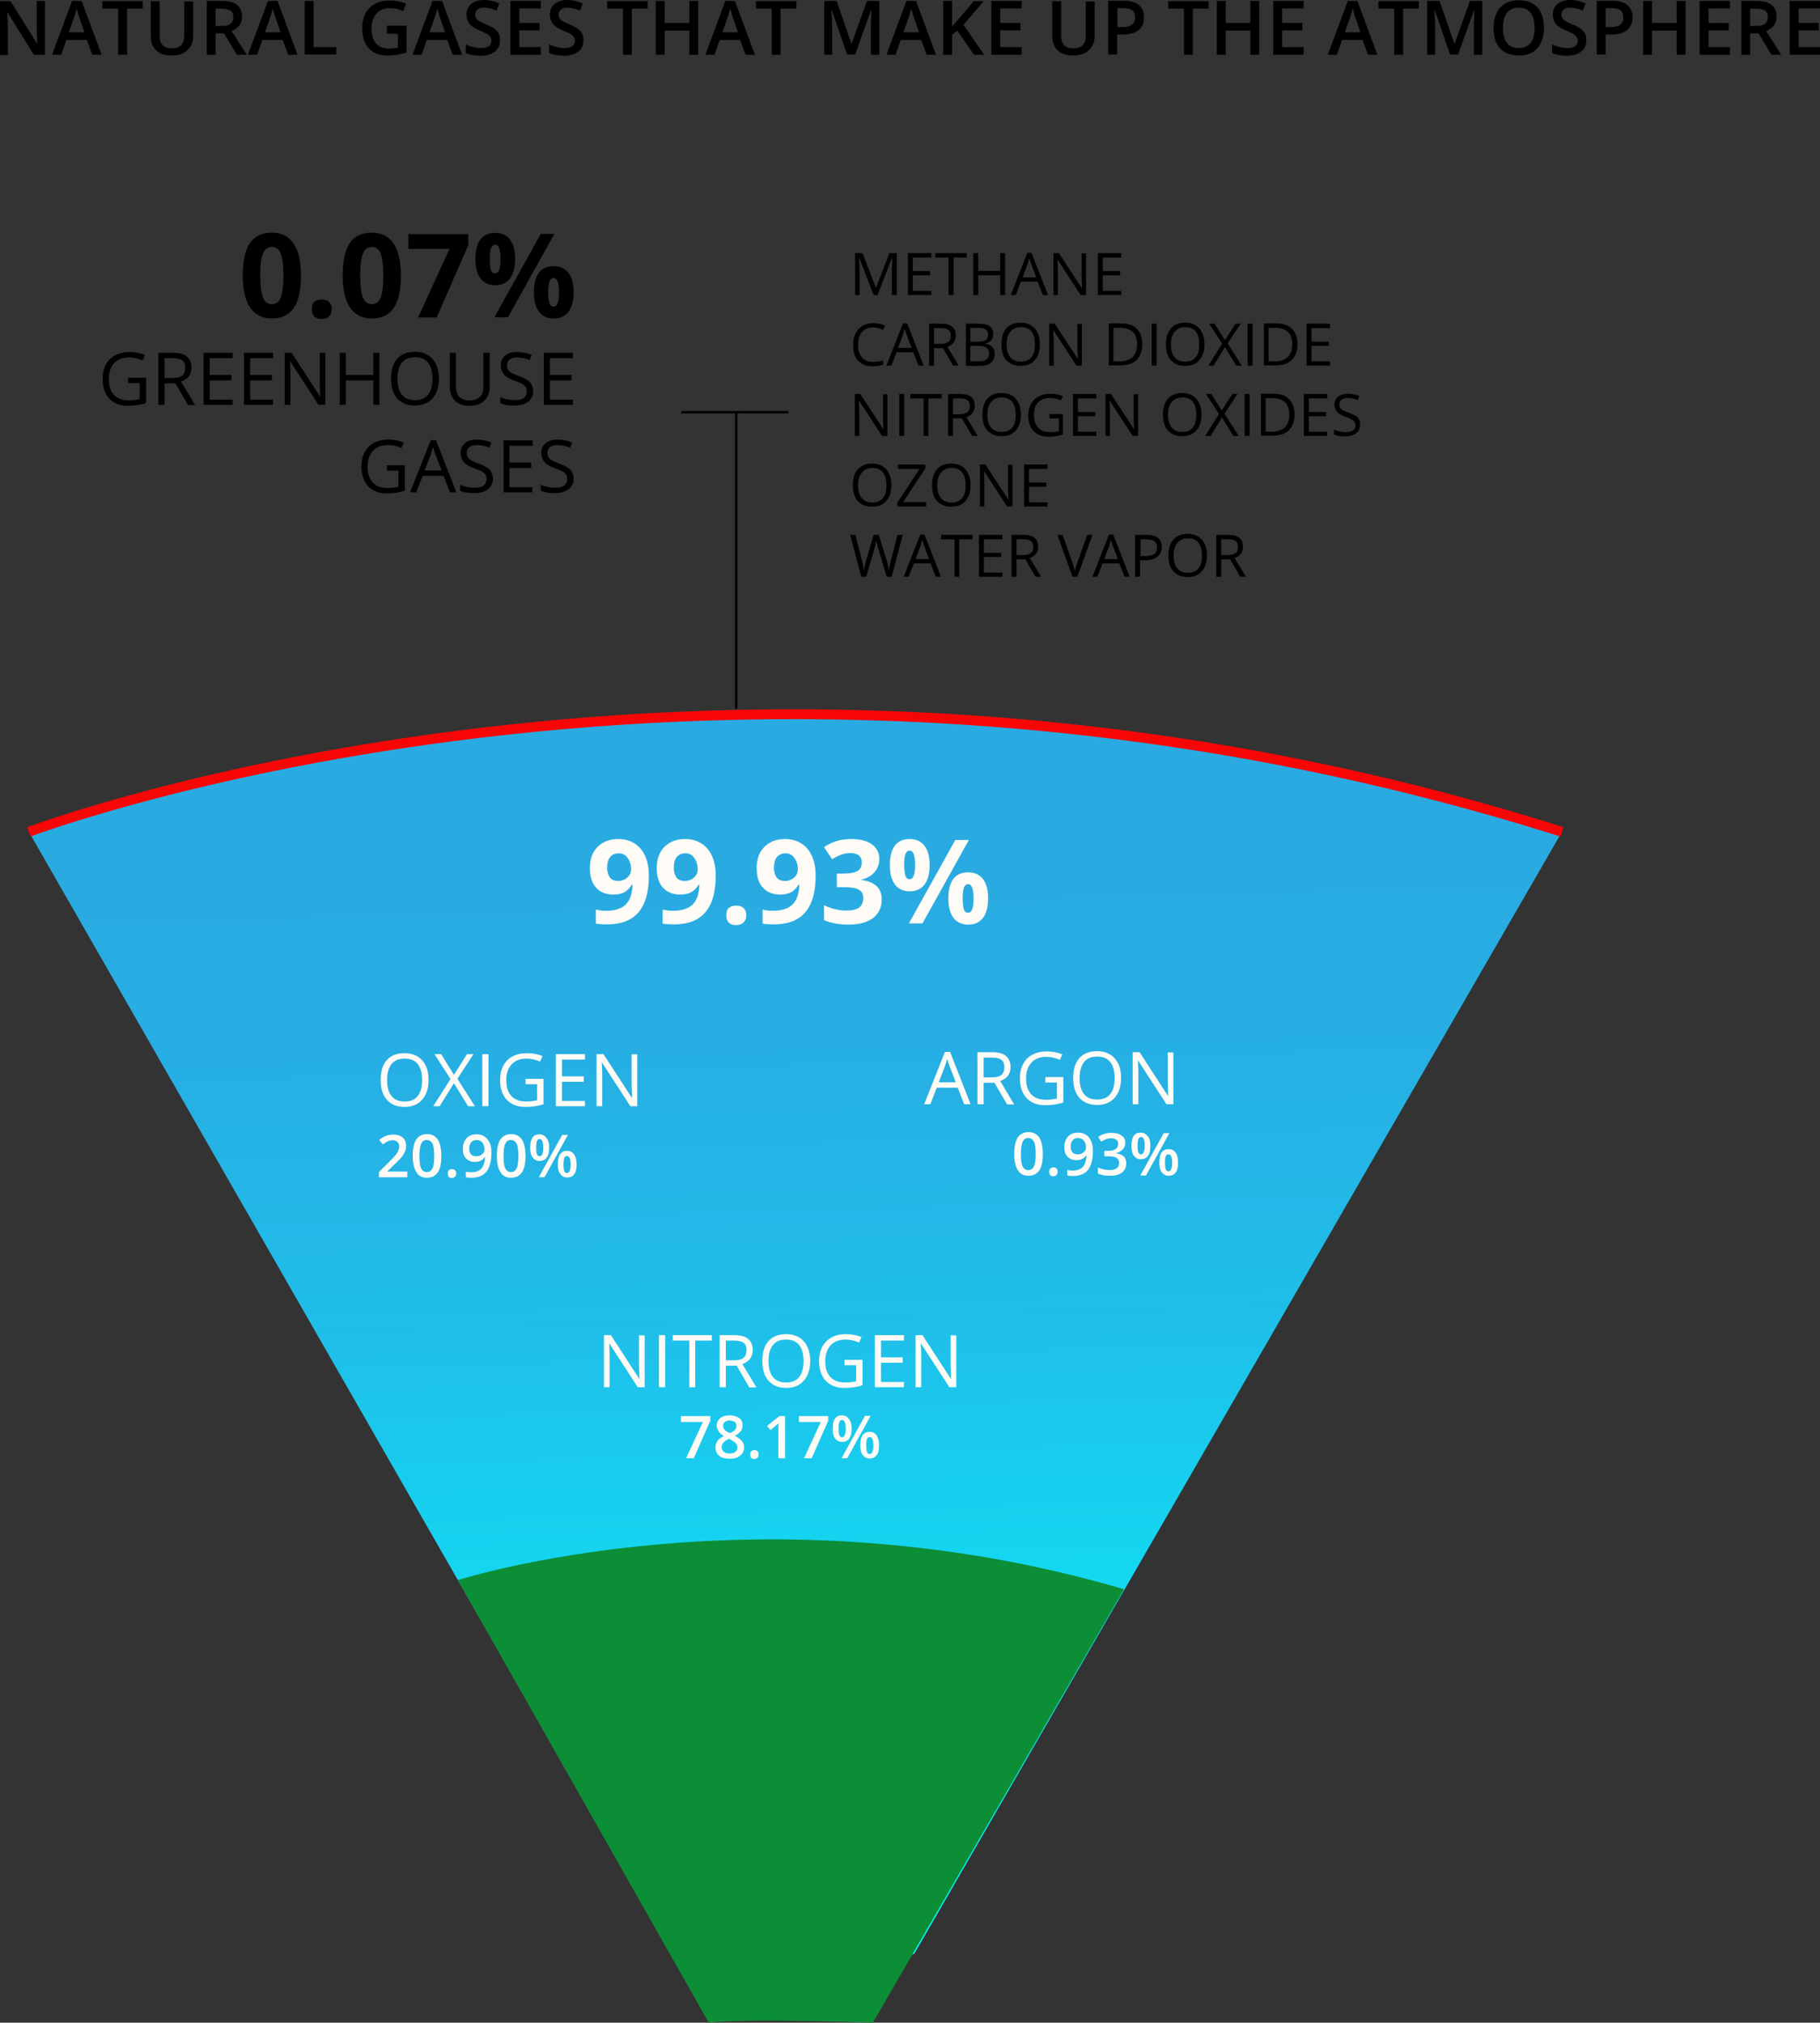 <?xml version="1.0" encoding="UTF-8" standalone="no"?>
<!-- Generator: Adobe Illustrator 24.0.0, SVG Export Plug-In . SVG Version: 6.00 Build 0)  -->

<svg
   version="1.1"
   id="Capa_1"
   x="0px"
   y="0px"
   viewBox="0 0 737.7 819.9"
   xml:space="preserve"
   sodipodi:docname="carbon_01.svg"
   width="737.7"
   height="819.9"
   inkscape:version="1.1.1 (3bf5ae0d25, 2021-09-20, custom)"
   xmlns:inkscape="http://www.inkscape.org/namespaces/inkscape"
   xmlns:sodipodi="http://sodipodi.sourceforge.net/DTD/sodipodi-0.dtd"
   xmlns="http://www.w3.org/2000/svg"
   xmlns:svg="http://www.w3.org/2000/svg"><rect x="0" y="0" width="737.7" height="819.9" fill="#333333" stroke="none"/><defs
   id="defs358" /><sodipodi:namedview
   id="namedview356"
   pagecolor="#ffffff"
   bordercolor="#666666"
   borderopacity="1.0"
   inkscape:pageshadow="2"
   inkscape:pageopacity="0.0"
   inkscape:pagecheckerboard="0"
   showgrid="false"
   fit-margin-top="0"
   fit-margin-left="0"
   fit-margin-right="0"
   fit-margin-bottom="0"
   inkscape:zoom="0.55925926"
   inkscape:cx="311.12583"
   inkscape:cy="415.72848"
   inkscape:window-width="1600"
   inkscape:window-height="835"
   inkscape:window-x="0"
   inkscape:window-y="32"
   inkscape:window-maximized="1"
   inkscape:current-layer="Capa_1" />
<style
   type="text/css"
   id="style2">
	.st0{fill:url(#SVGID_1_);}
	.st1{fill:#0C8E36;}
	.st2{enable-background:new    ;}
	.st3{fill:#FFFBF7;}
	.st4{fill:none;stroke:#F70606;stroke-width:4;stroke-miterlimit:10;}
	.st5{fill:none;stroke:#020100;stroke-miterlimit:10;}
</style>
<g
   id="g353"
   transform="translate(-164.5,-126)">
	<g
   id="g21">
		
			<linearGradient
   id="SVGID_1_"
   gradientUnits="userSpaceOnUse"
   x1="507.843"
   y1="496.252"
   x2="487.479"
   y2="-280.698"
   gradientTransform="translate(0,766)">
			<stop
   offset="0.464"
   style="stop-color:#00FFFF"
   id="stop4" />
			<stop
   offset="0.478"
   style="stop-color:#02FBFE"
   id="stop6" />
			<stop
   offset="0.627"
   style="stop-color:#13D9F2"
   id="stop8" />
			<stop
   offset="0.768"
   style="stop-color:#1FBFE9"
   id="stop10" />
			<stop
   offset="0.896"
   style="stop-color:#26B0E4"
   id="stop12" />
			<stop
   offset="1"
   style="stop-color:#29ABE2"
   id="stop14" />
		</linearGradient>
		<path
   class="st0"
   d="M 437,918.1 176.2,463.2 c 0,0 286.6,-107.3 621.4,0 L 535,918.1 c 0,0 -62.9,-9.2 -98,0 z"
   id="path17"
   style="fill:url(#SVGID_1_)" />
		<path
   class="st1"
   d="M 451.8,945.9 350.1,766.5 c 0,0 122.8,-39.5 270,3.7 L 518.3,945.9 c 0,0 -51.7,-1.9 -66.5,0 z"
   id="path19" />
	</g>
	<g
   class="st2"
   id="g35">
		<path
   class="st3"
   d="m 427.5,480.9 c 0,6.7 -1.4,11.6 -4.2,14.9 -2.8,3.3 -7.1,4.9 -12.7,4.9 -2,0 -3.5,-0.1 -4.6,-0.3 v -5.7 c 1.3,0.3 2.7,0.5 4.1,0.5 2.4,0 4.4,-0.4 5.9,-1.1 1.5,-0.7 2.7,-1.8 3.5,-3.3 0.8,-1.5 1.3,-3.6 1.4,-6.2 h -0.3 c -0.9,1.4 -1.9,2.5 -3.1,3.1 -1.2,0.6 -2.6,0.9 -4.4,0.9 -2.9,0 -5.3,-0.9 -7,-2.8 -1.7,-1.9 -2.5,-4.5 -2.5,-7.9 0,-3.6 1,-6.5 3.1,-8.6 2.1,-2.1 4.9,-3.2 8.4,-3.2 2.5,0 4.7,0.6 6.6,1.8 1.9,1.2 3.3,2.9 4.3,5.1 1,2.2 1.5,4.9 1.5,7.9 z m -12.2,-9 c -1.5,0 -2.6,0.5 -3.5,1.5 -0.8,1 -1.2,2.5 -1.2,4.4 0,1.6 0.4,2.9 1.1,3.9 0.8,1 1.9,1.4 3.4,1.4 1.4,0 2.7,-0.5 3.7,-1.4 1,-0.9 1.5,-2 1.5,-3.3 0,-1.8 -0.5,-3.4 -1.4,-4.6 -0.9,-1.3 -2.1,-1.9 -3.6,-1.9 z"
   id="path23" />
		<path
   class="st3"
   d="m 454.6,480.9 c 0,6.7 -1.4,11.6 -4.2,14.9 -2.8,3.3 -7.1,4.9 -12.7,4.9 -2,0 -3.5,-0.1 -4.6,-0.3 v -5.7 c 1.3,0.3 2.7,0.5 4.1,0.5 2.4,0 4.4,-0.4 5.9,-1.1 1.5,-0.7 2.7,-1.8 3.5,-3.3 0.8,-1.5 1.3,-3.6 1.4,-6.2 h -0.3 c -0.9,1.4 -1.9,2.5 -3.1,3.1 -1.2,0.6 -2.6,0.9 -4.4,0.9 -2.9,0 -5.3,-0.9 -7,-2.8 -1.7,-1.9 -2.5,-4.5 -2.5,-7.9 0,-3.6 1,-6.5 3.1,-8.6 2.1,-2.1 4.9,-3.2 8.4,-3.2 2.5,0 4.7,0.6 6.6,1.8 1.9,1.2 3.3,2.9 4.3,5.1 1,2.2 1.5,4.9 1.5,7.9 z m -12.3,-9 c -1.5,0 -2.6,0.5 -3.5,1.5 -0.8,1 -1.2,2.5 -1.2,4.4 0,1.6 0.4,2.9 1.1,3.9 0.8,1 1.9,1.4 3.4,1.4 1.4,0 2.7,-0.5 3.7,-1.4 1,-0.9 1.5,-2 1.5,-3.3 0,-1.8 -0.5,-3.4 -1.4,-4.6 -0.8,-1.3 -2.1,-1.9 -3.6,-1.9 z"
   id="path25" />
		<path
   class="st3"
   d="m 458.9,497 c 0,-1.3 0.3,-2.3 1,-2.9 0.7,-0.7 1.7,-1 3,-1 1.3,0 2.3,0.3 3,1 0.7,0.7 1.1,1.6 1.1,2.9 0,1.2 -0.4,2.2 -1.1,2.9 -0.7,0.7 -1.7,1.1 -3,1.1 -1.3,0 -2.3,-0.3 -3,-1 -0.7,-0.7 -1,-1.7 -1,-3 z"
   id="path27" />
		<path
   class="st3"
   d="m 495.1,480.9 c 0,6.7 -1.4,11.6 -4.2,14.9 -2.8,3.3 -7.1,4.9 -12.7,4.9 -2,0 -3.5,-0.1 -4.6,-0.3 v -5.7 c 1.3,0.3 2.7,0.5 4.1,0.5 2.4,0 4.4,-0.4 5.9,-1.1 1.5,-0.7 2.7,-1.8 3.5,-3.3 0.8,-1.5 1.3,-3.6 1.4,-6.2 h -0.3 c -0.9,1.4 -1.9,2.5 -3.1,3.1 -1.2,0.6 -2.6,0.9 -4.4,0.9 -2.9,0 -5.3,-0.9 -7,-2.8 -1.7,-1.9 -2.5,-4.5 -2.5,-7.9 0,-3.6 1,-6.5 3.1,-8.6 2.1,-2.1 4.9,-3.2 8.4,-3.2 2.5,0 4.7,0.6 6.6,1.8 1.9,1.2 3.3,2.9 4.3,5.1 1,2.2 1.5,4.9 1.5,7.9 z m -12.2,-9 c -1.5,0 -2.6,0.5 -3.5,1.5 -0.8,1 -1.2,2.5 -1.2,4.4 0,1.6 0.4,2.9 1.1,3.9 0.8,1 1.9,1.4 3.4,1.4 1.4,0 2.7,-0.5 3.7,-1.4 1,-0.9 1.5,-2 1.5,-3.3 0,-1.8 -0.5,-3.4 -1.4,-4.6 -0.9,-1.3 -2.1,-1.9 -3.6,-1.9 z"
   id="path29" />
		<path
   class="st3"
   d="m 520.9,474.1 c 0,2.1 -0.6,3.9 -1.9,5.4 -1.3,1.5 -3.1,2.5 -5.4,3.1 v 0.1 c 2.7,0.3 4.8,1.2 6.2,2.5 1.4,1.3 2.1,3.1 2.1,5.3 0,3.3 -1.2,5.8 -3.5,7.6 -2.4,1.8 -5.7,2.7 -10.1,2.7 -3.7,0 -6.9,-0.6 -9.8,-1.8 v -6.1 c 1.3,0.7 2.8,1.2 4.3,1.6 1.5,0.4 3.1,0.6 4.7,0.6 2.4,0 4.1,-0.4 5.2,-1.2 1.1,-0.8 1.7,-2.1 1.7,-3.9 0,-1.6 -0.6,-2.7 -1.9,-3.4 -1.3,-0.7 -3.4,-1 -6.2,-1 h -2.6 v -5.5 h 2.6 c 2.6,0 4.5,-0.3 5.7,-1 1.2,-0.7 1.8,-1.9 1.8,-3.5 0,-2.6 -1.6,-3.8 -4.8,-3.8 -1.1,0 -2.2,0.2 -3.4,0.6 -1.1,0.4 -2.4,1 -3.8,1.9 l -3.3,-4.9 c 3.1,-2.2 6.8,-3.3 11,-3.3 3.5,0 6.3,0.7 8.3,2.1 2,1.4 3.1,3.4 3.1,5.9 z"
   id="path31" />
		<path
   class="st3"
   d="m 541.3,476.6 c 0,3.5 -0.7,6.2 -2.1,8 -1.4,1.8 -3.4,2.7 -6,2.7 -2.5,0 -4.5,-0.9 -5.9,-2.7 -1.4,-1.8 -2.1,-4.5 -2.1,-7.9 0,-7 2.7,-10.6 8,-10.6 2.6,0 4.6,0.9 6,2.7 1.4,1.8 2.1,4.4 2.1,7.8 z m -10.3,0 c 0,2 0.2,3.4 0.5,4.4 0.3,1 0.9,1.4 1.7,1.4 1.5,0 2.2,-1.9 2.2,-5.8 0,-3.9 -0.7,-5.8 -2.2,-5.8 -0.8,0 -1.3,0.5 -1.7,1.4 -0.4,0.9 -0.5,2.5 -0.5,4.4 z m 26.2,-10.1 -18.8,33.8 h -5.5 l 18.8,-33.8 z m 7.8,23.6 c 0,3.5 -0.7,6.2 -2.1,8 -1.4,1.8 -3.4,2.7 -6,2.7 -2.5,0 -4.5,-0.9 -5.9,-2.7 -1.4,-1.8 -2.1,-4.5 -2.1,-7.9 0,-7 2.7,-10.6 8,-10.6 2.6,0 4.6,0.9 6,2.7 1.4,1.8 2.1,4.4 2.1,7.8 z m -10.3,0.1 c 0,2 0.2,3.4 0.5,4.4 0.3,1 0.9,1.4 1.7,1.4 1.5,0 2.2,-1.9 2.2,-5.8 0,-3.9 -0.7,-5.8 -2.2,-5.8 -0.8,0 -1.3,0.5 -1.7,1.4 -0.3,0.9 -0.5,2.4 -0.5,4.4 z"
   id="path33" />
	</g>
	<g
   class="st2"
   id="g49">
		<path
   class="st3"
   d="m 338.2,563.8 c 0,3.4 -0.9,6 -2.6,8 -1.7,1.9 -4.1,2.9 -7.1,2.9 -3.1,0 -5.5,-1 -7.2,-2.9 -1.7,-1.9 -2.5,-4.6 -2.5,-8.1 0,-3.4 0.8,-6.1 2.5,-8 1.7,-1.9 4.1,-2.8 7.2,-2.8 3,0 5.4,1 7.1,2.9 1.8,1.9 2.6,4.6 2.6,8 z m -16.8,0 c 0,2.9 0.6,5 1.8,6.5 1.2,1.5 3,2.2 5.3,2.2 2.3,0 4.1,-0.7 5.3,-2.2 1.2,-1.5 1.8,-3.6 1.8,-6.5 0,-2.8 -0.6,-5 -1.8,-6.5 -1.2,-1.5 -2.9,-2.2 -5.3,-2.2 -2.3,0 -4.1,0.7 -5.3,2.2 -1.2,1.5 -1.8,3.7 -1.8,6.5 z"
   id="path37" />
		<path
   class="st3"
   d="m 357,574.4 h -2.8 l -5.7,-9.3 -5.8,9.3 h -2.6 l 7,-11 -6.5,-10.1 h 2.7 l 5.2,8.4 5.3,-8.4 h 2.6 l -6.5,10 z"
   id="path39" />
		<path
   class="st3"
   d="m 360,574.4 v -21.1 h 2.5 v 21.1 z"
   id="path41" />
		<path
   class="st3"
   d="m 377.6,563.3 h 7.2 v 10.3 c -1.1,0.4 -2.3,0.6 -3.4,0.8 -1.1,0.2 -2.5,0.3 -4,0.3 -3.2,0 -5.7,-1 -7.5,-2.9 -1.8,-1.9 -2.7,-4.6 -2.7,-8 0,-2.2 0.4,-4.1 1.3,-5.8 0.9,-1.7 2.1,-2.9 3.8,-3.8 1.7,-0.9 3.6,-1.3 5.8,-1.3 2.3,0 4.4,0.4 6.3,1.2 l -1,2.2 c -1.9,-0.8 -3.7,-1.2 -5.5,-1.2 -2.6,0 -4.6,0.8 -6,2.3 -1.4,1.5 -2.2,3.7 -2.2,6.4 0,2.9 0.7,5 2.1,6.5 1.4,1.5 3.4,2.2 6.1,2.2 1.5,0 2.9,-0.2 4.3,-0.5 v -6.5 h -4.7 v -2.2 z"
   id="path43" />
		<path
   class="st3"
   d="m 401.6,574.4 h -11.8 v -21.1 h 11.8 v 2.2 h -9.3 v 6.8 h 8.8 v 2.2 h -8.8 v 7.8 h 9.3 z"
   id="path45" />
		<path
   class="st3"
   d="M 422.8,574.4 H 420 l -11.5,-17.7 h -0.1 c 0.2,2.1 0.2,4 0.2,5.7 v 12 h -2.3 v -21.1 h 2.8 l 11.5,17.7 h 0.1 c 0,-0.3 -0.1,-1.1 -0.1,-2.5 0,-1.4 -0.1,-2.4 -0.1,-3 v -12.1 h 2.3 z"
   id="path47" />
	</g>
	<g
   class="st2"
   id="g63">
		<path
   class="st3"
   d="m 329.7,603.2 h -11.6 v -2.1 l 4.4,-4.4 c 1.3,-1.3 2.2,-2.3 2.6,-2.8 0.4,-0.6 0.7,-1.1 0.9,-1.6 0.2,-0.5 0.3,-1 0.3,-1.6 0,-0.8 -0.2,-1.4 -0.7,-1.8 -0.5,-0.4 -1.1,-0.7 -1.9,-0.7 -0.7,0 -1.3,0.1 -1.9,0.4 -0.6,0.2 -1.3,0.7 -2.1,1.3 l -1.5,-1.8 c 1,-0.8 1.9,-1.4 2.8,-1.7 0.9,-0.3 1.9,-0.5 2.9,-0.5 1.6,0 2.9,0.4 3.8,1.2 1,0.8 1.4,2 1.4,3.4 0,0.8 -0.1,1.5 -0.4,2.2 -0.3,0.7 -0.7,1.4 -1.3,2.2 -0.6,0.7 -1.5,1.7 -2.9,3 l -3,2.9 v 0.1 h 8.1 v 2.3 z"
   id="path51" />
		<path
   class="st3"
   d="m 343.4,594.6 c 0,3 -0.5,5.2 -1.4,6.6 -1,1.4 -2.4,2.2 -4.4,2.2 -1.9,0 -3.4,-0.7 -4.3,-2.2 -1,-1.5 -1.5,-3.7 -1.5,-6.6 0,-3 0.5,-5.3 1.4,-6.7 1,-1.4 2.4,-2.2 4.4,-2.2 1.9,0 3.4,0.8 4.4,2.3 0.9,1.5 1.4,3.7 1.4,6.6 z m -8.9,0 c 0,2.3 0.2,4 0.7,5 0.5,1 1.2,1.5 2.3,1.5 1.1,0 1.8,-0.5 2.3,-1.5 0.5,-1 0.7,-2.7 0.7,-5 0,-2.3 -0.2,-4 -0.7,-5 -0.5,-1 -1.3,-1.5 -2.3,-1.5 -1.1,0 -1.8,0.5 -2.3,1.5 -0.4,1 -0.7,2.7 -0.7,5 z"
   id="path53" />
		<path
   class="st3"
   d="m 346,601.7 c 0,-0.6 0.1,-1 0.4,-1.3 0.3,-0.3 0.7,-0.5 1.3,-0.5 0.6,0 1,0.2 1.3,0.5 0.3,0.3 0.4,0.8 0.4,1.3 0,0.6 -0.2,1 -0.5,1.3 -0.3,0.3 -0.7,0.5 -1.3,0.5 -0.6,0 -1,-0.2 -1.3,-0.5 -0.1,-0.3 -0.3,-0.7 -0.3,-1.3 z"
   id="path55" />
		<path
   class="st3"
   d="m 363.7,593.3 c 0,3.4 -0.7,5.9 -2,7.6 -1.4,1.7 -3.4,2.5 -6.2,2.5 -1,0 -1.8,-0.1 -2.2,-0.2 v -2.3 c 0.7,0.2 1.4,0.3 2.1,0.3 1.9,0 3.3,-0.5 4.2,-1.5 0.9,-1 1.4,-2.6 1.5,-4.7 H 361 c -0.5,0.7 -1,1.2 -1.7,1.5 -0.7,0.3 -1.4,0.5 -2.3,0.5 -1.5,0 -2.7,-0.5 -3.6,-1.4 -0.9,-0.9 -1.3,-2.2 -1.3,-3.9 0,-1.8 0.5,-3.2 1.5,-4.3 1,-1.1 2.4,-1.6 4.1,-1.6 1.2,0 2.3,0.3 3.2,0.9 0.9,0.6 1.6,1.5 2.1,2.6 0.5,1.1 0.7,2.5 0.7,4 z m -6,-5.2 c -1,0 -1.7,0.3 -2.2,0.9 -0.5,0.6 -0.8,1.5 -0.8,2.6 0,1 0.2,1.7 0.7,2.3 0.5,0.6 1.2,0.8 2.2,0.8 0.9,0 1.7,-0.3 2.3,-0.8 0.6,-0.5 1,-1.2 1,-1.9 0,-0.7 -0.1,-1.3 -0.4,-2 -0.3,-0.6 -0.6,-1.1 -1.1,-1.4 -0.5,-0.3 -1,-0.5 -1.7,-0.5 z"
   id="path57" />
		<path
   class="st3"
   d="m 377.5,594.6 c 0,3 -0.5,5.2 -1.4,6.6 -1,1.4 -2.4,2.2 -4.4,2.2 -1.9,0 -3.4,-0.7 -4.3,-2.2 -1,-1.5 -1.5,-3.7 -1.5,-6.6 0,-3 0.5,-5.3 1.4,-6.7 1,-1.4 2.4,-2.2 4.4,-2.2 1.9,0 3.4,0.8 4.4,2.3 0.9,1.5 1.4,3.7 1.4,6.6 z m -8.9,0 c 0,2.3 0.2,4 0.7,5 0.5,1 1.2,1.5 2.3,1.5 1.1,0 1.8,-0.5 2.3,-1.5 0.5,-1 0.7,-2.7 0.7,-5 0,-2.3 -0.2,-4 -0.7,-5 -0.5,-1 -1.3,-1.5 -2.3,-1.5 -1.1,0 -1.8,0.5 -2.3,1.5 -0.5,1 -0.7,2.7 -0.7,5 z"
   id="path59" />
		<path
   class="st3"
   d="m 387.1,591.1 c 0,1.8 -0.3,3.2 -1,4.1 -0.6,0.9 -1.6,1.4 -2.9,1.4 -1.2,0 -2.1,-0.5 -2.8,-1.4 -0.7,-0.9 -1,-2.3 -1,-4 0,-3.6 1.2,-5.4 3.7,-5.4 1.2,0 2.2,0.5 2.8,1.4 0.8,0.9 1.2,2.2 1.2,3.9 z m -5.3,0.1 c 0,1.2 0.1,2 0.3,2.6 0.2,0.6 0.6,0.9 1.1,0.9 1,0 1.5,-1.2 1.5,-3.5 0,-2.3 -0.5,-3.5 -1.5,-3.5 -0.5,0 -0.9,0.3 -1.1,0.9 -0.2,0.6 -0.3,1.4 -0.3,2.6 z m 12.9,-5.2 -9.5,17.2 h -2.3 l 9.5,-17.2 z m 3.5,12 c 0,1.8 -0.3,3.2 -1,4 -0.6,0.9 -1.6,1.3 -2.8,1.3 -1.2,0 -2.1,-0.5 -2.8,-1.4 -0.7,-0.9 -1,-2.3 -1,-4 0,-3.6 1.3,-5.4 3.8,-5.4 1.2,0 2.1,0.5 2.8,1.4 0.7,1.1 1,2.4 1,4.1 z m -5.3,0 c 0,1.2 0.1,2 0.3,2.6 0.2,0.6 0.6,0.9 1.1,0.9 1,0 1.5,-1.2 1.5,-3.5 0,-2.3 -0.5,-3.4 -1.5,-3.4 -0.5,0 -0.9,0.3 -1.1,0.8 -0.1,0.6 -0.3,1.4 -0.3,2.6 z"
   id="path61" />
	</g>
	<g
   class="st2"
   id="g75">
		<path
   class="st3"
   d="m 555.3,573.6 -2.6,-6.7 h -8.5 l -2.6,6.7 h -2.5 l 8.4,-21.2 h 2.1 l 8.3,21.2 z m -3.4,-8.9 -2.5,-6.5 c -0.3,-0.8 -0.6,-1.8 -1,-3 -0.2,0.9 -0.5,1.9 -0.9,3 l -2.5,6.5 z"
   id="path65" />
		<path
   class="st3"
   d="m 563.2,564.8 v 8.8 h -2.5 v -21.1 h 5.8 c 2.6,0 4.5,0.5 5.7,1.5 1.2,1 1.9,2.5 1.9,4.5 0,2.8 -1.4,4.7 -4.2,5.7 l 5.7,9.5 h -2.9 l -5.1,-8.8 h -4.4 z m 0,-2.1 h 3.4 c 1.7,0 3,-0.3 3.8,-1 0.8,-0.7 1.2,-1.7 1.2,-3.1 0,-1.4 -0.4,-2.4 -1.2,-3 -0.8,-0.6 -2.1,-0.9 -4,-0.9 h -3.2 z"
   id="path67" />
		<path
   class="st3"
   d="m 588.3,562.6 h 7.2 v 10.3 c -1.1,0.4 -2.3,0.6 -3.4,0.8 -1.2,0.2 -2.5,0.3 -4,0.3 -3.2,0 -5.7,-1 -7.5,-2.9 -1.8,-1.9 -2.7,-4.6 -2.7,-8 0,-2.2 0.4,-4.1 1.3,-5.8 0.9,-1.7 2.1,-2.9 3.8,-3.8 1.7,-0.9 3.6,-1.3 5.8,-1.3 2.3,0 4.4,0.4 6.3,1.2 l -1,2.2 c -1.9,-0.8 -3.7,-1.2 -5.5,-1.2 -2.6,0 -4.6,0.8 -6,2.3 -1.4,1.5 -2.2,3.7 -2.2,6.4 0,2.9 0.7,5 2.1,6.5 1.4,1.5 3.4,2.2 6.1,2.2 1.5,0 2.9,-0.2 4.3,-0.5 v -6.5 h -4.7 v -2.2 z"
   id="path69" />
		<path
   class="st3"
   d="m 618.9,563 c 0,3.4 -0.9,6 -2.6,8 -1.7,1.9 -4.1,2.9 -7.1,2.9 -3.1,0 -5.5,-1 -7.2,-2.9 -1.7,-1.9 -2.5,-4.6 -2.5,-8.1 0,-3.4 0.8,-6.1 2.5,-8 1.7,-1.9 4.1,-2.8 7.2,-2.8 3,0 5.4,1 7.1,2.9 1.8,2 2.6,4.6 2.6,8 z m -16.8,0 c 0,2.9 0.6,5 1.8,6.5 1.2,1.5 3,2.2 5.3,2.2 2.3,0 4.1,-0.7 5.3,-2.2 1.2,-1.5 1.8,-3.6 1.8,-6.5 0,-2.8 -0.6,-5 -1.8,-6.5 -1.2,-1.5 -2.9,-2.2 -5.3,-2.2 -2.3,0 -4.1,0.7 -5.3,2.2 -1.2,1.6 -1.8,3.7 -1.8,6.5 z"
   id="path71" />
		<path
   class="st3"
   d="m 640.1,573.6 h -2.8 l -11.5,-17.7 h -0.1 c 0.2,2.1 0.2,4 0.2,5.7 v 12 h -2.3 v -21.1 h 2.8 l 11.5,17.7 h 0.1 c 0,-0.3 -0.1,-1.1 -0.1,-2.5 0,-1.4 -0.1,-2.4 -0.1,-3 v -12.1 h 2.3 z"
   id="path73" />
	</g>
	<g
   class="st2"
   id="g87">
		<path
   class="st3"
   d="m 587.2,593.8 c 0,3 -0.5,5.2 -1.4,6.6 -1,1.4 -2.4,2.2 -4.4,2.2 -1.9,0 -3.4,-0.7 -4.3,-2.2 -1,-1.5 -1.5,-3.7 -1.5,-6.6 0,-3 0.5,-5.3 1.4,-6.7 1,-1.4 2.4,-2.2 4.4,-2.2 1.9,0 3.4,0.8 4.4,2.3 0.9,1.5 1.4,3.7 1.4,6.6 z m -8.9,0 c 0,2.3 0.2,4 0.7,5 0.5,1 1.2,1.5 2.3,1.5 1.1,0 1.8,-0.5 2.3,-1.5 0.5,-1 0.7,-2.7 0.7,-5 0,-2.3 -0.2,-4 -0.7,-5 -0.5,-1 -1.3,-1.5 -2.3,-1.5 -1.1,0 -1.8,0.5 -2.3,1.5 -0.4,1 -0.7,2.7 -0.7,5 z"
   id="path77" />
		<path
   class="st3"
   d="m 589.8,601 c 0,-0.6 0.1,-1 0.4,-1.3 0.3,-0.3 0.7,-0.5 1.3,-0.5 0.6,0 1,0.2 1.3,0.5 0.3,0.3 0.4,0.8 0.4,1.3 0,0.6 -0.2,1 -0.5,1.3 -0.3,0.3 -0.7,0.5 -1.3,0.5 -0.6,0 -1,-0.2 -1.3,-0.5 -0.2,-0.3 -0.3,-0.8 -0.3,-1.3 z"
   id="path79" />
		<path
   class="st3"
   d="m 607.5,592.6 c 0,3.4 -0.7,5.9 -2,7.6 -1.3,1.7 -3.4,2.5 -6.2,2.5 -1,0 -1.8,-0.1 -2.2,-0.2 v -2.3 c 0.7,0.2 1.4,0.3 2.1,0.3 1.9,0 3.3,-0.5 4.2,-1.5 0.9,-1 1.4,-2.6 1.5,-4.7 h -0.1 c -0.5,0.7 -1,1.2 -1.7,1.5 -0.7,0.3 -1.4,0.5 -2.3,0.5 -1.5,0 -2.7,-0.5 -3.6,-1.4 -0.9,-0.9 -1.3,-2.2 -1.3,-3.9 0,-1.8 0.5,-3.2 1.5,-4.3 1,-1.1 2.4,-1.6 4.1,-1.6 1.2,0 2.3,0.3 3.2,0.9 0.9,0.6 1.6,1.5 2.1,2.6 0.5,1.1 0.7,2.4 0.7,4 z m -6,-5.3 c -1,0 -1.7,0.3 -2.2,0.9 -0.5,0.6 -0.8,1.5 -0.8,2.6 0,1 0.2,1.7 0.7,2.3 0.5,0.6 1.2,0.8 2.2,0.8 0.9,0 1.7,-0.3 2.3,-0.8 0.6,-0.5 1,-1.2 1,-1.9 0,-0.7 -0.1,-1.3 -0.4,-2 -0.3,-0.6 -0.6,-1.1 -1.1,-1.4 -0.5,-0.3 -1.1,-0.5 -1.7,-0.5 z"
   id="path81" />
		<path
   class="st3"
   d="m 620.6,589.2 c 0,1.1 -0.3,2 -1,2.7 -0.7,0.7 -1.5,1.2 -2.7,1.5 v 0.1 c 1.4,0.2 2.4,0.6 3.1,1.3 0.7,0.7 1,1.6 1,2.7 0,1.7 -0.6,2.9 -1.7,3.8 -1.2,0.9 -2.8,1.3 -5,1.3 -1.9,0 -3.5,-0.3 -4.8,-0.9 v -2.5 c 0.7,0.4 1.5,0.6 2.3,0.8 0.8,0.2 1.6,0.3 2.3,0.3 1.3,0 2.3,-0.2 3,-0.7 0.7,-0.5 1,-1.3 1,-2.3 0,-0.9 -0.4,-1.6 -1.1,-2 -0.7,-0.4 -1.9,-0.6 -3.4,-0.6 h -1.5 v -2.2 h 1.5 c 2.7,0 4.1,-0.9 4.1,-2.8 0,-0.7 -0.2,-1.3 -0.7,-1.7 -0.5,-0.4 -1.2,-0.6 -2.1,-0.6 -0.6,0 -1.3,0.1 -1.9,0.3 -0.6,0.2 -1.3,0.5 -2.1,1.1 l -1.3,-1.9 c 1.6,-1.2 3.4,-1.7 5.5,-1.7 1.7,0 3.1,0.4 4,1.1 1,0.6 1.5,1.6 1.5,2.9 z"
   id="path83" />
		<path
   class="st3"
   d="m 630.8,590.4 c 0,1.8 -0.3,3.2 -1,4.1 -0.6,0.9 -1.6,1.4 -2.9,1.4 -1.2,0 -2.1,-0.5 -2.8,-1.4 -0.7,-0.9 -1,-2.3 -1,-4 0,-3.6 1.2,-5.4 3.7,-5.4 1.2,0 2.2,0.5 2.8,1.4 0.9,0.8 1.2,2.2 1.2,3.9 z m -5.2,0 c 0,1.2 0.1,2 0.3,2.6 0.2,0.6 0.6,0.9 1.1,0.9 1,0 1.5,-1.2 1.5,-3.5 0,-2.3 -0.5,-3.5 -1.5,-3.5 -0.5,0 -0.9,0.3 -1.1,0.9 -0.2,0.6 -0.3,1.4 -0.3,2.6 z m 12.9,-5.1 -9.5,17.2 h -2.3 l 9.5,-17.2 z m 3.5,12 c 0,1.8 -0.3,3.2 -1,4 -0.6,0.9 -1.6,1.3 -2.8,1.3 -1.2,0 -2.1,-0.5 -2.8,-1.4 -0.7,-0.9 -1,-2.3 -1,-4 0,-3.6 1.3,-5.4 3.8,-5.4 1.2,0 2.1,0.5 2.8,1.4 0.7,1 1,2.3 1,4.1 z m -5.3,0 c 0,1.2 0.1,2 0.3,2.6 0.2,0.6 0.6,0.9 1.1,0.9 1,0 1.5,-1.2 1.5,-3.5 0,-2.3 -0.5,-3.4 -1.5,-3.4 -0.5,0 -0.9,0.3 -1.1,0.8 -0.2,0.5 -0.3,1.4 -0.3,2.6 z"
   id="path85" />
	</g>
	<g
   class="st2"
   id="g105">
		<path
   class="st3"
   d="M 425.8,688.3 H 423 l -11.5,-17.7 h -0.1 c 0.2,2.1 0.2,4 0.2,5.7 v 12 h -2.3 v -21.1 h 2.8 l 11.5,17.7 h 0.1 c 0,-0.3 -0.1,-1.1 -0.1,-2.5 0,-1.4 -0.1,-2.4 -0.1,-3 v -12.1 h 2.3 z"
   id="path89" />
		<path
   class="st3"
   d="m 431.6,688.3 v -21.1 h 2.5 v 21.1 z"
   id="path91" />
		<path
   class="st3"
   d="m 446.4,688.3 h -2.5 v -18.9 h -6.7 v -2.2 H 453 v 2.2 h -6.7 v 18.9 z"
   id="path93" />
		<path
   class="st3"
   d="m 458.7,679.5 v 8.8 h -2.5 v -21.1 h 5.8 c 2.6,0 4.5,0.5 5.7,1.5 1.2,1 1.9,2.5 1.9,4.5 0,2.8 -1.4,4.7 -4.2,5.7 l 5.7,9.5 h -2.9 l -5.1,-8.8 h -4.4 z m 0,-2.1 h 3.4 c 1.7,0 3,-0.3 3.8,-1 0.8,-0.7 1.2,-1.7 1.2,-3.1 0,-1.4 -0.4,-2.4 -1.2,-3 -0.8,-0.6 -2.1,-0.9 -4,-0.9 h -3.2 z"
   id="path95" />
		<path
   class="st3"
   d="m 492.9,677.7 c 0,3.4 -0.9,6 -2.6,8 -1.7,1.9 -4.1,2.9 -7.1,2.9 -3.1,0 -5.5,-1 -7.2,-2.9 -1.7,-1.9 -2.5,-4.6 -2.5,-8.1 0,-3.4 0.8,-6.1 2.5,-8 1.7,-1.9 4.1,-2.8 7.2,-2.8 3,0 5.4,1 7.1,2.9 1.7,1.9 2.6,4.6 2.6,8 z m -16.9,0 c 0,2.9 0.6,5 1.8,6.5 1.2,1.5 3,2.2 5.3,2.2 2.3,0 4.1,-0.7 5.3,-2.2 1.2,-1.5 1.8,-3.6 1.8,-6.5 0,-2.8 -0.6,-5 -1.8,-6.5 -1.2,-1.5 -2.9,-2.2 -5.3,-2.2 -2.3,0 -4.1,0.7 -5.3,2.2 -1.2,1.5 -1.8,3.7 -1.8,6.5 z"
   id="path97" />
		<path
   class="st3"
   d="m 506.9,677.2 h 7.2 v 10.3 c -1.1,0.4 -2.3,0.6 -3.4,0.8 -1.2,0.2 -2.5,0.3 -4,0.3 -3.2,0 -5.7,-1 -7.5,-2.9 -1.8,-1.9 -2.7,-4.6 -2.7,-8 0,-2.2 0.4,-4.1 1.3,-5.8 0.9,-1.7 2.2,-2.9 3.8,-3.8 1.7,-0.9 3.6,-1.3 5.8,-1.3 2.3,0 4.4,0.4 6.3,1.2 l -1,2.2 c -1.9,-0.8 -3.7,-1.2 -5.5,-1.2 -2.6,0 -4.6,0.8 -6,2.3 -1.4,1.5 -2.2,3.7 -2.2,6.4 0,2.9 0.7,5 2.1,6.5 1.4,1.5 3.4,2.2 6.1,2.2 1.5,0 2.9,-0.2 4.3,-0.5 v -6.5 h -4.7 v -2.2 z"
   id="path99" />
		<path
   class="st3"
   d="m 530.9,688.3 h -11.8 v -21.1 h 11.8 v 2.2 h -9.3 v 6.8 h 8.8 v 2.2 h -8.8 v 7.8 h 9.3 z"
   id="path101" />
		<path
   class="st3"
   d="m 552.1,688.3 h -2.8 l -11.5,-17.7 h -0.1 c 0.2,2.1 0.2,4 0.2,5.7 v 12 h -2.3 v -21.1 h 2.8 l 11.5,17.7 h 0.1 c 0,-0.3 -0.1,-1.1 -0.1,-2.5 0,-1.4 -0.1,-2.4 -0.1,-3 v -12.1 h 2.3 z"
   id="path103" />
	</g>
	<g
   class="st2"
   id="g119">
		<path
   class="st3"
   d="m 442.6,717.1 6.8,-14.7 h -8.9 V 700 h 11.9 v 1.9 l -6.7,15.2 z"
   id="path107" />
		<path
   class="st3"
   d="m 460.2,699.7 c 1.6,0 2.9,0.4 3.9,1.1 1,0.7 1.4,1.7 1.4,3 0,1.8 -1.1,3.2 -3.2,4.2 1.3,0.7 2.3,1.4 2.9,2.1 0.6,0.7 0.9,1.6 0.9,2.5 0,1.4 -0.5,2.6 -1.6,3.4 -1,0.9 -2.4,1.3 -4.2,1.3 -1.9,0 -3.3,-0.4 -4.3,-1.2 -1,-0.8 -1.5,-1.9 -1.5,-3.4 0,-1 0.3,-1.8 0.8,-2.6 0.5,-0.8 1.4,-1.4 2.6,-2 -1,-0.6 -1.8,-1.3 -2.2,-2 -0.4,-0.7 -0.7,-1.5 -0.7,-2.3 0,-1.2 0.5,-2.2 1.5,-3 0.8,-0.7 2.1,-1.1 3.7,-1.1 z m -3.2,12.9 c 0,0.8 0.3,1.4 0.9,1.9 0.6,0.5 1.3,0.7 2.3,0.7 1,0 1.8,-0.2 2.4,-0.7 0.6,-0.5 0.8,-1.1 0.8,-1.9 0,-0.6 -0.3,-1.2 -0.8,-1.7 -0.5,-0.5 -1.3,-1 -2.3,-1.5 l -0.3,-0.2 c -1,0.5 -1.8,1 -2.2,1.5 -0.6,0.6 -0.8,1.2 -0.8,1.9 z m 3.2,-10.8 c -0.8,0 -1.4,0.2 -1.9,0.6 -0.5,0.4 -0.7,0.9 -0.7,1.6 0,0.4 0.1,0.8 0.3,1.1 0.2,0.3 0.4,0.6 0.8,0.9 0.3,0.3 0.9,0.6 1.7,0.9 0.9,-0.4 1.6,-0.9 2,-1.3 0.4,-0.5 0.6,-1 0.6,-1.6 0,-0.7 -0.2,-1.2 -0.7,-1.6 -0.7,-0.4 -1.3,-0.6 -2.1,-0.6 z"
   id="path109" />
		<path
   class="st3"
   d="m 468.6,715.6 c 0,-0.6 0.1,-1 0.4,-1.3 0.3,-0.3 0.7,-0.5 1.3,-0.5 0.6,0 1,0.2 1.3,0.5 0.3,0.3 0.4,0.8 0.4,1.3 0,0.6 -0.2,1 -0.5,1.3 -0.3,0.3 -0.7,0.5 -1.3,0.5 -0.6,0 -1,-0.2 -1.3,-0.5 -0.1,-0.3 -0.3,-0.7 -0.3,-1.3 z"
   id="path111" />
		<path
   class="st3"
   d="M 482.8,717.1 H 480 V 706 c 0,-1.3 0,-2.4 0.1,-3.1 -0.2,0.2 -0.4,0.4 -0.7,0.6 -0.3,0.2 -1.1,0.9 -2.6,2.2 l -1.4,-1.7 5,-4 h 2.3 v 17.1 z"
   id="path113" />
		<path
   class="st3"
   d="m 490.4,717.1 6.8,-14.7 h -8.9 V 700 h 11.9 v 1.9 l -6.7,15.2 z"
   id="path115" />
		<path
   class="st3"
   d="m 509.7,705 c 0,1.8 -0.3,3.2 -1,4.1 -0.6,0.9 -1.6,1.4 -2.9,1.4 -1.2,0 -2.1,-0.5 -2.8,-1.4 -0.7,-0.9 -1,-2.3 -1,-4 0,-3.6 1.2,-5.4 3.7,-5.4 1.2,0 2.2,0.5 2.8,1.4 0.8,0.9 1.2,2.2 1.2,3.9 z m -5.3,0.1 c 0,1.2 0.1,2 0.3,2.6 0.2,0.6 0.6,0.9 1.1,0.9 1,0 1.5,-1.2 1.5,-3.5 0,-2.3 -0.5,-3.5 -1.5,-3.5 -0.5,0 -0.9,0.3 -1.1,0.9 -0.2,0.5 -0.3,1.4 -0.3,2.6 z m 13,-5.2 -9.5,17.2 h -2.3 l 9.5,-17.2 z m 3.4,12 c 0,1.8 -0.3,3.2 -1,4 -0.7,0.9 -1.6,1.3 -2.8,1.3 -1.2,0 -2.1,-0.5 -2.8,-1.4 -0.7,-0.9 -1,-2.3 -1,-4 0,-3.6 1.3,-5.4 3.8,-5.4 1.2,0 2.1,0.5 2.8,1.4 0.7,1.1 1,2.4 1,4.1 z m -5.2,0 c 0,1.2 0.1,2 0.3,2.6 0.2,0.6 0.6,0.9 1.1,0.9 1,0 1.5,-1.2 1.5,-3.5 0,-2.3 -0.5,-3.4 -1.5,-3.4 -0.5,0 -0.9,0.3 -1.1,0.8 -0.2,0.6 -0.3,1.4 -0.3,2.6 z"
   id="path117" />
	</g>
	<g
   class="st2"
   id="g131">
		<path
   d="m 286.5,237.7 c 0,5.9 -1,10.3 -2.9,13.1 -1.9,2.8 -4.9,4.3 -8.9,4.3 -3.9,0 -6.8,-1.5 -8.8,-4.4 -2,-2.9 -3,-7.3 -3,-13 0,-6 1,-10.4 2.9,-13.2 1.9,-2.8 4.9,-4.2 8.9,-4.2 3.9,0 6.8,1.5 8.8,4.4 2,3 3,7.3 3,13 z m -16.5,0 c 0,4.1 0.4,7.1 1.1,8.9 0.7,1.8 1.9,2.7 3.6,2.7 1.7,0 2.9,-0.9 3.6,-2.7 0.7,-1.8 1.1,-4.8 1.1,-8.9 0,-4.1 -0.4,-7.1 -1.1,-8.9 -0.7,-1.8 -1.9,-2.7 -3.6,-2.7 -1.7,0 -2.9,0.9 -3.6,2.7 -0.8,1.8 -1.1,4.8 -1.1,8.9 z"
   id="path121" />
		<path
   d="m 290.9,251.3 c 0,-1.3 0.3,-2.3 1,-2.9 0.7,-0.7 1.7,-1 3,-1 1.3,0 2.3,0.3 3,1 0.7,0.7 1.1,1.6 1.1,2.9 0,1.2 -0.4,2.2 -1.1,2.9 -0.7,0.7 -1.7,1.1 -3,1.1 -1.3,0 -2.3,-0.3 -3,-1 -0.7,-0.7 -1,-1.7 -1,-3 z"
   id="path123" />
		<path
   d="m 327,237.7 c 0,5.9 -1,10.3 -2.9,13.1 -1.9,2.8 -4.9,4.3 -8.9,4.3 -3.9,0 -6.8,-1.5 -8.8,-4.4 -2,-2.9 -3,-7.3 -3,-13 0,-6 1,-10.4 2.9,-13.2 1.9,-2.8 4.9,-4.2 8.9,-4.2 3.9,0 6.8,1.5 8.8,4.4 2,3 3,7.3 3,13 z m -16.5,0 c 0,4.1 0.4,7.1 1.1,8.9 0.7,1.8 1.9,2.7 3.6,2.7 1.7,0 2.9,-0.9 3.6,-2.7 0.7,-1.8 1.1,-4.8 1.1,-8.9 0,-4.1 -0.4,-7.1 -1.1,-8.9 -0.7,-1.8 -1.9,-2.7 -3.6,-2.7 -1.7,0 -2.9,0.9 -3.6,2.7 -0.7,1.8 -1.1,4.8 -1.1,8.9 z"
   id="path125" />
		<path
   d="m 334,254.6 12.7,-27.7 H 330 v -6 h 24.3 v 4.5 l -12.8,29.3 H 334 Z"
   id="path127" />
		<path
   d="m 373.3,230.9 c 0,3.5 -0.7,6.2 -2.1,8 -1.4,1.8 -3.4,2.7 -6,2.7 -2.5,0 -4.5,-0.9 -5.9,-2.7 -1.4,-1.8 -2.1,-4.5 -2.1,-7.9 0,-7 2.7,-10.6 8,-10.6 2.6,0 4.6,0.9 6,2.7 1.4,1.8 2.1,4.4 2.1,7.8 z M 363,231 c 0,2 0.2,3.4 0.5,4.4 0.3,1 0.9,1.4 1.7,1.4 1.5,0 2.2,-1.9 2.2,-5.8 0,-3.9 -0.7,-5.8 -2.2,-5.8 -0.8,0 -1.3,0.5 -1.7,1.4 -0.3,0.9 -0.5,2.4 -0.5,4.4 z m 26.2,-10.2 -18.8,33.8 h -5.5 l 18.8,-33.8 z m 7.8,23.6 c 0,3.5 -0.7,6.2 -2.1,8 -1.4,1.8 -3.4,2.7 -6,2.7 -2.5,0 -4.5,-0.9 -5.9,-2.7 -1.4,-1.8 -2.1,-4.5 -2.1,-7.9 0,-7 2.7,-10.6 8,-10.6 2.6,0 4.6,0.9 6,2.7 1.4,1.8 2.1,4.4 2.1,7.8 z m -10.3,0.1 c 0,2 0.2,3.4 0.5,4.4 0.3,1 0.9,1.4 1.7,1.4 1.5,0 2.2,-1.9 2.2,-5.8 0,-3.9 -0.7,-5.8 -2.2,-5.8 -0.8,0 -1.3,0.5 -1.7,1.4 -0.3,0.9 -0.5,2.4 -0.5,4.4 z"
   id="path129" />
	</g>
	<g
   class="st2"
   id="g153">
		<path
   d="m 216.5,279.1 h 7.2 v 10.3 c -1.1,0.4 -2.3,0.6 -3.4,0.8 -1.2,0.2 -2.5,0.3 -4,0.3 -3.2,0 -5.7,-1 -7.5,-2.9 -1.8,-1.9 -2.7,-4.6 -2.7,-8 0,-2.2 0.4,-4.1 1.3,-5.8 0.9,-1.7 2.2,-2.9 3.8,-3.8 1.7,-0.9 3.6,-1.3 5.8,-1.3 2.3,0 4.4,0.4 6.3,1.2 l -1,2.2 c -1.9,-0.8 -3.7,-1.2 -5.5,-1.2 -2.6,0 -4.6,0.8 -6,2.3 -1.4,1.5 -2.2,3.7 -2.2,6.4 0,2.9 0.7,5 2.1,6.5 1.4,1.5 3.4,2.2 6.1,2.2 1.5,0 2.9,-0.2 4.3,-0.5 v -6.5 h -4.7 v -2.2 z"
   id="path133" />
		<path
   d="m 231.2,281.3 v 8.8 h -2.5 V 269 h 5.8 c 2.6,0 4.5,0.5 5.7,1.5 1.2,1 1.9,2.5 1.9,4.5 0,2.8 -1.4,4.7 -4.2,5.7 l 5.7,9.5 h -2.9 l -5.1,-8.8 h -4.4 z m 0,-2.1 h 3.4 c 1.7,0 3,-0.3 3.8,-1 0.8,-0.7 1.2,-1.7 1.2,-3.1 0,-1.4 -0.4,-2.4 -1.2,-3 -0.8,-0.6 -2.1,-0.9 -4,-0.9 h -3.2 z"
   id="path135" />
		<path
   d="M 258.8,290.1 H 247 V 269 h 11.8 v 2.2 h -9.3 v 6.8 h 8.8 v 2.2 h -8.8 v 7.8 h 9.3 z"
   id="path137" />
		<path
   d="M 275.2,290.1 H 263.4 V 269 h 11.8 v 2.2 h -9.3 v 6.8 h 8.8 v 2.2 h -8.8 v 7.8 h 9.3 z"
   id="path139" />
		<path
   d="m 296.4,290.1 h -2.8 L 282.1,272.4 H 282 c 0.2,2.1 0.2,4 0.2,5.7 v 12 h -2.3 V 269 h 2.8 l 11.5,17.7 h 0.1 c 0,-0.3 -0.1,-1.1 -0.1,-2.5 0,-1.4 -0.1,-2.4 -0.1,-3 V 269 h 2.3 z"
   id="path141" />
		<path
   d="m 318.3,290.1 h -2.5 v -9.9 h -11.1 v 9.9 h -2.5 V 269 h 2.5 v 9 h 11.1 v -9 h 2.5 z"
   id="path143" />
		<path
   d="m 342.4,279.5 c 0,3.4 -0.9,6 -2.6,8 -1.7,1.9 -4.1,2.9 -7.1,2.9 -3.1,0 -5.5,-1 -7.2,-2.9 -1.7,-1.9 -2.5,-4.6 -2.5,-8.1 0,-3.4 0.8,-6.1 2.5,-8 1.7,-1.9 4.1,-2.8 7.2,-2.8 3,0 5.4,1 7.1,2.9 1.7,2 2.6,4.6 2.6,8 z m -16.8,0 c 0,2.9 0.6,5 1.8,6.5 1.2,1.5 3,2.2 5.3,2.2 2.3,0 4.1,-0.7 5.3,-2.2 1.2,-1.5 1.8,-3.6 1.8,-6.5 0,-2.8 -0.6,-5 -1.8,-6.5 -1.2,-1.5 -3,-2.2 -5.3,-2.2 -2.3,0 -4.1,0.7 -5.3,2.2 -1.2,1.6 -1.8,3.7 -1.8,6.5 z"
   id="path145" />
		<path
   d="m 363,269 v 13.7 c 0,2.4 -0.7,4.3 -2.2,5.7 -1.5,1.4 -3.5,2.1 -6,2.1 -2.5,0 -4.5,-0.7 -5.9,-2.1 -1.4,-1.4 -2.1,-3.3 -2.1,-5.7 V 269 h 2.5 v 13.8 c 0,1.8 0.5,3.1 1.4,4.1 1,0.9 2.4,1.4 4.2,1.4 1.8,0 3.2,-0.5 4.1,-1.4 1,-0.9 1.4,-2.3 1.4,-4.1 V 269 Z"
   id="path147" />
		<path
   d="m 380.6,284.5 c 0,1.9 -0.7,3.3 -2,4.3 -1.3,1 -3.2,1.6 -5.5,1.6 -2.5,0 -4.4,-0.3 -5.8,-1 V 287 c 0.9,0.4 1.8,0.7 2.8,0.9 1,0.2 2,0.3 3,0.3 1.6,0 2.9,-0.3 3.7,-0.9 0.8,-0.6 1.2,-1.5 1.2,-2.6 0,-0.7 -0.1,-1.3 -0.4,-1.8 -0.3,-0.5 -0.8,-0.9 -1.5,-1.3 -0.7,-0.4 -1.7,-0.8 -3.1,-1.3 -2,-0.7 -3.4,-1.5 -4.2,-2.5 -0.8,-1 -1.3,-2.2 -1.3,-3.8 0,-1.6 0.6,-2.9 1.8,-3.9 1.2,-1 2.8,-1.4 4.9,-1.4 2.1,0 4,0.4 5.8,1.2 l -0.8,2.1 c -1.7,-0.7 -3.4,-1.1 -5.1,-1.1 -1.3,0 -2.3,0.3 -3,0.8 -0.7,0.6 -1.1,1.3 -1.1,2.3 0,0.7 0.1,1.3 0.4,1.8 0.3,0.5 0.7,0.9 1.4,1.3 0.6,0.4 1.6,0.8 2.9,1.3 2.2,0.8 3.7,1.6 4.6,2.5 0.8,1 1.3,2.2 1.3,3.6 z"
   id="path149" />
		<path
   d="M 396.7,290.1 H 384.9 V 269 h 11.8 v 2.2 h -9.3 v 6.8 h 8.8 v 2.2 h -8.8 v 7.8 h 9.3 z"
   id="path151" />
	</g>
	<g
   class="st2"
   id="g165">
		<path
   d="m 321.4,314.6 h 7.2 v 10.3 c -1.1,0.4 -2.3,0.6 -3.4,0.8 -1.1,0.2 -2.5,0.3 -4,0.3 -3.2,0 -5.7,-1 -7.5,-2.9 -1.8,-1.9 -2.7,-4.6 -2.7,-8 0,-2.2 0.4,-4.1 1.3,-5.8 0.9,-1.7 2.1,-2.9 3.8,-3.8 1.7,-0.9 3.6,-1.3 5.8,-1.3 2.3,0 4.4,0.4 6.3,1.2 l -1,2.2 c -1.9,-0.8 -3.7,-1.2 -5.5,-1.2 -2.6,0 -4.6,0.8 -6,2.3 -1.4,1.5 -2.2,3.7 -2.2,6.4 0,2.9 0.7,5 2.1,6.5 1.4,1.5 3.4,2.2 6.1,2.2 1.5,0 2.9,-0.2 4.3,-0.5 v -6.5 h -4.7 v -2.2 z"
   id="path155" />
		<path
   d="m 346.9,325.6 -2.6,-6.7 h -8.5 l -2.6,6.7 h -2.5 l 8.4,-21.2 h 2.1 l 8.3,21.2 z m -3.4,-8.9 -2.5,-6.5 c -0.3,-0.8 -0.6,-1.8 -1,-3 -0.2,0.9 -0.5,1.9 -0.9,3 l -2.5,6.5 z"
   id="path157" />
		<path
   d="m 364.3,320 c 0,1.9 -0.7,3.3 -2,4.3 -1.3,1 -3.2,1.6 -5.5,1.6 -2.5,0 -4.4,-0.3 -5.8,-1 v -2.4 c 0.9,0.4 1.8,0.7 2.8,0.9 1,0.2 2,0.3 3,0.3 1.6,0 2.9,-0.3 3.7,-0.9 0.8,-0.6 1.2,-1.5 1.2,-2.6 0,-0.7 -0.1,-1.3 -0.4,-1.8 -0.3,-0.5 -0.8,-0.9 -1.5,-1.3 -0.7,-0.4 -1.7,-0.8 -3.1,-1.3 -2,-0.7 -3.4,-1.5 -4.2,-2.5 -0.8,-1 -1.3,-2.2 -1.3,-3.8 0,-1.6 0.6,-2.9 1.8,-3.9 1.2,-1 2.8,-1.4 4.9,-1.4 2.1,0 4,0.4 5.8,1.2 l -0.8,2.1 c -1.7,-0.7 -3.4,-1.1 -5.1,-1.1 -1.3,0 -2.3,0.3 -3,0.8 -0.7,0.5 -1.1,1.3 -1.1,2.3 0,0.7 0.1,1.3 0.4,1.8 0.3,0.5 0.7,0.9 1.4,1.3 0.6,0.4 1.6,0.8 2.9,1.3 2.2,0.8 3.7,1.6 4.6,2.5 0.8,1 1.3,2.2 1.3,3.6 z"
   id="path159" />
		<path
   d="m 380.4,325.6 h -11.8 v -21.1 h 11.8 v 2.2 H 371 v 6.8 h 8.8 v 2.2 H 371 v 7.8 h 9.3 v 2.1 z"
   id="path161" />
		<path
   d="m 397,320 c 0,1.9 -0.7,3.3 -2,4.3 -1.3,1 -3.2,1.6 -5.5,1.6 -2.5,0 -4.4,-0.3 -5.8,-1 v -2.4 c 0.9,0.4 1.8,0.7 2.8,0.9 1,0.2 2,0.3 3,0.3 1.6,0 2.9,-0.3 3.7,-0.9 0.8,-0.6 1.2,-1.5 1.2,-2.6 0,-0.7 -0.1,-1.3 -0.4,-1.8 -0.3,-0.5 -0.8,-0.9 -1.5,-1.3 -0.7,-0.4 -1.7,-0.8 -3.1,-1.3 -2,-0.7 -3.4,-1.5 -4.2,-2.5 -0.8,-1 -1.3,-2.2 -1.3,-3.8 0,-1.6 0.6,-2.9 1.8,-3.9 1.2,-1 2.8,-1.4 4.9,-1.4 2.1,0 4,0.4 5.8,1.2 l -0.8,2.1 c -1.7,-0.7 -3.4,-1.1 -5.1,-1.1 -1.3,0 -2.3,0.3 -3,0.8 -0.7,0.5 -1.1,1.3 -1.1,2.3 0,0.7 0.1,1.3 0.4,1.8 0.3,0.5 0.7,0.9 1.4,1.3 0.6,0.4 1.6,0.8 2.9,1.3 2.2,0.8 3.7,1.6 4.6,2.5 0.8,1 1.3,2.2 1.3,3.6 z"
   id="path163" />
	</g>
	<g
   class="st2"
   id="g181">
		<path
   d="m 518.6,245.6 -5.8,-15.1 h -0.1 c 0.1,1.2 0.2,2.6 0.2,4.3 v 10.8 h -1.8 v -17 h 3 l 5.4,14 h 0.1 l 5.4,-14 h 3 v 17 h -2 v -10.9 c 0,-1.3 0.1,-2.6 0.2,-4.1 H 526 l -5.8,15 z"
   id="path167" />
		<path
   d="m 542,245.6 h -9.5 v -17 h 9.5 v 1.8 h -7.5 v 5.5 h 7 v 1.7 h -7 v 6.3 h 7.5 z"
   id="path169" />
		<path
   d="m 551,245.6 h -2 v -15.2 h -5.4 v -1.8 h 12.7 v 1.8 H 551 Z"
   id="path171" />
		<path
   d="m 571.9,245.6 h -2 v -8 H 561 v 8 h -2 v -17 h 2 v 7.2 h 8.9 v -7.2 h 2 z"
   id="path173" />
		<path
   d="m 587.2,245.6 -2.1,-5.4 h -6.8 l -2.1,5.4 h -2 l 6.7,-17.1 h 1.7 l 6.7,17.1 z m -2.7,-7.2 -2,-5.3 c -0.3,-0.7 -0.5,-1.5 -0.8,-2.5 -0.2,0.7 -0.4,1.6 -0.7,2.5 l -2,5.3 z"
   id="path175" />
		<path
   d="m 604.8,245.6 h -2.3 l -9.3,-14.3 h -0.1 c 0.1,1.7 0.2,3.2 0.2,4.6 v 9.7 h -1.8 v -17 h 2.2 l 9.3,14.2 h 0.1 c 0,-0.2 -0.1,-0.9 -0.1,-2 -0.1,-1.1 -0.1,-1.9 -0.1,-2.4 v -9.7 h 1.8 v 16.9 z"
   id="path177" />
		<path
   d="m 619,245.6 h -9.5 v -17 h 9.5 v 1.8 h -7.5 v 5.5 h 7 v 1.7 h -7 v 6.3 h 7.5 z"
   id="path179" />
	</g>
	<g
   class="st2"
   id="g209">
		<path
   d="m 518.3,258.7 c -1.9,0 -3.3,0.6 -4.4,1.9 -1.1,1.2 -1.6,2.9 -1.6,5.1 0,2.2 0.5,3.9 1.6,5.2 1,1.2 2.5,1.8 4.5,1.8 1.2,0 2.5,-0.2 4.1,-0.6 v 1.7 c -1.2,0.4 -2.6,0.7 -4.4,0.7 -2.5,0 -4.4,-0.8 -5.8,-2.3 -1.4,-1.5 -2,-3.7 -2,-6.5 0,-1.8 0.3,-3.3 1,-4.6 0.7,-1.3 1.6,-2.3 2.8,-3 1.2,-0.7 2.7,-1.1 4.4,-1.1 1.8,0 3.3,0.3 4.7,1 l -0.8,1.7 c -1.5,-0.7 -2.8,-1 -4.1,-1 z"
   id="path183" />
		<path
   d="m 536.8,274.2 -2.1,-5.4 h -6.8 l -2.1,5.4 h -2 l 6.7,-17.1 h 1.7 l 6.7,17.1 z m -2.8,-7.2 -2,-5.3 c -0.3,-0.7 -0.5,-1.5 -0.8,-2.5 -0.2,0.7 -0.4,1.6 -0.7,2.5 l -2,5.3 z"
   id="path185" />
		<path
   d="m 543.1,267.1 v 7.1 h -2 v -17 h 4.7 c 2.1,0 3.6,0.4 4.6,1.2 1,0.8 1.5,2 1.5,3.6 0,2.2 -1.1,3.8 -3.4,4.6 l 4.6,7.6 h -2.3 l -4.1,-7.1 z m 0,-1.7 h 2.7 c 1.4,0 2.4,-0.3 3.1,-0.8 0.7,-0.5 1,-1.4 1,-2.5 0,-1.1 -0.3,-1.9 -1,-2.4 -0.7,-0.5 -1.7,-0.7 -3.2,-0.7 h -2.6 z"
   id="path187" />
		<path
   d="m 555.9,257.2 h 4.8 c 2.3,0 3.9,0.3 4.9,1 1,0.7 1.5,1.7 1.5,3.2 0,1 -0.3,1.8 -0.8,2.5 -0.5,0.7 -1.4,1.1 -2.5,1.3 v 0.1 c 2.6,0.4 3.9,1.8 3.9,4.1 0,1.5 -0.5,2.7 -1.5,3.6 -1,0.9 -2.5,1.3 -4.3,1.3 H 556 v -17.1 z m 1.9,7.3 h 3.3 c 1.4,0 2.4,-0.2 3,-0.7 0.6,-0.4 0.9,-1.2 0.9,-2.2 0,-1 -0.3,-1.6 -1,-2.1 -0.7,-0.5 -1.8,-0.6 -3.3,-0.6 h -2.9 z m 0,1.6 v 6.4 h 3.5 c 1.4,0 2.4,-0.3 3.1,-0.8 0.7,-0.5 1,-1.4 1,-2.5 0,-1.1 -0.4,-1.8 -1.1,-2.3 -0.7,-0.5 -1.8,-0.7 -3.2,-0.7 h -3.3 z"
   id="path189" />
		<path
   d="m 586,265.6 c 0,2.7 -0.7,4.9 -2.1,6.4 -1.4,1.6 -3.3,2.3 -5.7,2.3 -2.5,0 -4.4,-0.8 -5.8,-2.3 -1.4,-1.5 -2,-3.7 -2,-6.5 0,-2.8 0.7,-4.9 2,-6.4 1.4,-1.5 3.3,-2.3 5.8,-2.3 2.4,0 4.3,0.8 5.7,2.3 1.4,1.7 2.1,3.8 2.1,6.5 z m -13.5,0 c 0,2.3 0.5,4 1.5,5.2 1,1.2 2.4,1.8 4.3,1.8 1.9,0 3.3,-0.6 4.3,-1.8 1,-1.2 1.4,-2.9 1.4,-5.2 0,-2.3 -0.5,-4 -1.4,-5.2 -1,-1.2 -2.4,-1.8 -4.2,-1.8 -1.9,0 -3.3,0.6 -4.3,1.8 -1.1,1.2 -1.6,3 -1.6,5.2 z"
   id="path191" />
		<path
   d="m 603.1,274.2 h -2.3 l -9.3,-14.3 h -0.1 c 0.1,1.7 0.2,3.2 0.2,4.6 v 9.7 h -1.8 v -17 h 2.2 l 9.3,14.2 h 0.1 c 0,-0.2 -0.1,-0.9 -0.1,-2 -0.1,-1.1 -0.1,-1.9 -0.1,-2.4 v -9.7 h 1.8 v 16.9 z"
   id="path193" />
		<path
   d="m 627.5,265.5 c 0,2.8 -0.8,4.9 -2.3,6.4 -1.5,1.5 -3.7,2.2 -6.6,2.2 h -4.7 v -17 h 5.2 c 2.6,0 4.7,0.7 6.2,2.2 1.5,1.5 2.2,3.6 2.2,6.2 z m -2.1,0.1 c 0,-2.2 -0.6,-3.9 -1.7,-5 -1.1,-1.1 -2.8,-1.7 -5,-1.7 h -2.9 v 13.6 h 2.4 c 2.4,0 4.1,-0.6 5.3,-1.7 1.3,-1.2 1.9,-3 1.9,-5.2 z"
   id="path195" />
		<path
   d="m 631.3,274.2 v -17 h 2 v 17 z"
   id="path197" />
		<path
   d="m 652.7,265.6 c 0,2.7 -0.7,4.9 -2.1,6.4 -1.4,1.6 -3.3,2.3 -5.7,2.3 -2.5,0 -4.4,-0.8 -5.8,-2.3 -1.4,-1.5 -2,-3.7 -2,-6.5 0,-2.8 0.7,-4.9 2,-6.4 1.3,-1.5 3.3,-2.3 5.8,-2.3 2.4,0 4.3,0.8 5.7,2.3 1.4,1.7 2.1,3.8 2.1,6.5 z m -13.6,0 c 0,2.3 0.5,4 1.5,5.2 1,1.2 2.4,1.8 4.3,1.8 1.9,0 3.3,-0.6 4.3,-1.8 1,-1.2 1.4,-2.9 1.4,-5.2 0,-2.3 -0.5,-4 -1.4,-5.2 -1,-1.2 -2.4,-1.8 -4.2,-1.8 -1.9,0 -3.3,0.6 -4.3,1.8 -1.1,1.2 -1.6,3 -1.6,5.2 z"
   id="path199" />
		<path
   d="m 667.8,274.2 h -2.2 l -4.6,-7.5 -4.6,7.5 h -2.1 l 5.6,-8.9 -5.3,-8.1 h 2.2 l 4.2,6.7 4.3,-6.7 h 2.1 l -5.3,8 z"
   id="path201" />
		<path
   d="m 670.2,274.2 v -17 h 2 v 17 z"
   id="path203" />
		<path
   d="m 690.4,265.5 c 0,2.8 -0.8,4.9 -2.3,6.4 -1.5,1.5 -3.7,2.2 -6.6,2.2 h -4.7 v -17 h 5.2 c 2.6,0 4.7,0.7 6.2,2.2 1.5,1.5 2.2,3.6 2.2,6.2 z m -2.1,0.1 c 0,-2.2 -0.6,-3.9 -1.7,-5 -1.1,-1.1 -2.8,-1.7 -5,-1.7 h -2.9 v 13.6 h 2.4 c 2.4,0 4.1,-0.6 5.3,-1.7 1.3,-1.2 1.9,-3 1.9,-5.2 z"
   id="path205" />
		<path
   d="m 703.6,274.2 h -9.5 v -17 h 9.5 v 1.8 h -7.5 v 5.5 h 7 v 1.7 h -7 v 6.3 h 7.5 z"
   id="path207" />
	</g>
	<g
   class="st2"
   id="g239">
		<path
   d="M 524.3,302.7 H 522 l -9.3,-14.3 h -0.1 c 0.1,1.7 0.2,3.2 0.2,4.6 v 9.7 H 511 v -17 h 2.2 l 9.3,14.2 h 0.1 c 0,-0.2 -0.1,-0.9 -0.1,-2 -0.1,-1.1 -0.1,-1.9 -0.1,-2.4 v -9.7 h 1.8 v 16.9 z"
   id="path211" />
		<path
   d="m 529,302.7 v -17 h 2 v 17 z"
   id="path213" />
		<path
   d="m 540.9,302.7 h -2 v -15.2 h -5.4 v -1.8 h 12.7 v 1.8 h -5.4 v 15.2 z"
   id="path215" />
		<path
   d="m 550.8,295.6 v 7.1 h -2 v -17 h 4.7 c 2.1,0 3.6,0.4 4.6,1.2 1,0.8 1.5,2 1.5,3.6 0,2.2 -1.1,3.8 -3.4,4.6 l 4.6,7.6 h -2.3 l -4.1,-7.1 z m 0,-1.7 h 2.7 c 1.4,0 2.4,-0.3 3.1,-0.8 0.7,-0.5 1,-1.4 1,-2.5 0,-1.1 -0.3,-1.9 -1,-2.4 -0.7,-0.5 -1.7,-0.7 -3.2,-0.7 h -2.6 z"
   id="path217" />
		<path
   d="m 578.3,294.1 c 0,2.7 -0.7,4.9 -2.1,6.4 -1.4,1.6 -3.3,2.3 -5.7,2.3 -2.5,0 -4.4,-0.8 -5.8,-2.3 -1.4,-1.5 -2,-3.7 -2,-6.5 0,-2.8 0.7,-4.9 2,-6.4 1.3,-1.5 3.3,-2.3 5.8,-2.3 2.4,0 4.3,0.8 5.7,2.3 1.4,1.7 2.1,3.8 2.1,6.5 z m -13.6,0 c 0,2.3 0.5,4 1.5,5.2 1,1.2 2.4,1.8 4.3,1.8 1.9,0 3.3,-0.6 4.3,-1.8 1,-1.2 1.4,-2.9 1.4,-5.2 0,-2.3 -0.5,-4 -1.4,-5.2 -1,-1.2 -2.4,-1.8 -4.2,-1.8 -1.9,0 -3.3,0.6 -4.3,1.8 -1.1,1.2 -1.6,3 -1.6,5.2 z"
   id="path219" />
		<path
   d="m 589.5,293.8 h 5.8 v 8.3 c -0.9,0.3 -1.8,0.5 -2.7,0.7 -0.9,0.1 -2,0.2 -3.2,0.2 -2.6,0 -4.6,-0.8 -6,-2.3 -1.4,-1.5 -2.1,-3.7 -2.1,-6.4 0,-1.8 0.4,-3.3 1.1,-4.6 0.7,-1.3 1.7,-2.3 3.1,-3 1.3,-0.7 2.9,-1.1 4.7,-1.1 1.8,0 3.5,0.3 5.1,1 l -0.8,1.7 c -1.5,-0.7 -3,-1 -4.4,-1 -2.1,0 -3.7,0.6 -4.8,1.8 -1.2,1.2 -1.7,2.9 -1.7,5.1 0,2.3 0.6,4 1.7,5.2 1.1,1.2 2.8,1.8 4.9,1.8 1.2,0 2.3,-0.1 3.5,-0.4 v -5.2 h -3.8 v -1.8 z"
   id="path221" />
		<path
   d="m 608.9,302.7 h -9.5 v -17 h 9.5 v 1.8 h -7.5 v 5.5 h 7 v 1.7 h -7 v 6.3 h 7.5 z"
   id="path223" />
		<path
   d="m 625.9,302.7 h -2.3 l -9.3,-14.3 h -0.1 c 0.1,1.7 0.2,3.2 0.2,4.6 v 9.7 h -1.8 v -17 h 2.2 l 9.3,14.2 h 0.1 c 0,-0.2 -0.1,-0.9 -0.1,-2 -0.1,-1.1 -0.1,-1.9 -0.1,-2.4 v -9.7 h 1.8 v 16.9 z"
   id="path225" />
		<path
   d="m 651.5,294.1 c 0,2.7 -0.7,4.9 -2.1,6.4 -1.4,1.6 -3.3,2.3 -5.7,2.3 -2.5,0 -4.4,-0.8 -5.8,-2.3 -1.4,-1.5 -2,-3.7 -2,-6.5 0,-2.8 0.7,-4.9 2,-6.4 1.3,-1.5 3.3,-2.3 5.8,-2.3 2.4,0 4.3,0.8 5.7,2.3 1.4,1.7 2.1,3.8 2.1,6.5 z m -13.6,0 c 0,2.3 0.5,4 1.5,5.2 1,1.2 2.4,1.8 4.3,1.8 1.9,0 3.3,-0.6 4.3,-1.8 1,-1.2 1.4,-2.9 1.4,-5.2 0,-2.3 -0.5,-4 -1.4,-5.2 -1,-1.2 -2.4,-1.8 -4.2,-1.8 -1.9,0 -3.3,0.6 -4.3,1.8 -1.1,1.2 -1.6,3 -1.6,5.2 z"
   id="path227" />
		<path
   d="m 666.6,302.7 h -2.2 l -4.6,-7.5 -4.6,7.5 H 653 l 5.6,-8.9 -5.3,-8.1 h 2.2 l 4.2,6.7 4.3,-6.7 h 2.1 l -5.3,8 z"
   id="path229" />
		<path
   d="m 669,302.7 v -17 h 2 v 17 z"
   id="path231" />
		<path
   d="m 689.2,294 c 0,2.8 -0.8,4.9 -2.3,6.4 -1.5,1.5 -3.7,2.2 -6.6,2.2 h -4.7 v -17 h 5.2 c 2.6,0 4.7,0.7 6.2,2.2 1.5,1.5 2.2,3.6 2.2,6.2 z m -2.1,0.1 c 0,-2.2 -0.6,-3.9 -1.7,-5 -1.1,-1.1 -2.8,-1.7 -5,-1.7 h -2.9 V 301 h 2.4 c 2.4,0 4.1,-0.6 5.3,-1.7 1.3,-1.2 1.9,-3 1.9,-5.2 z"
   id="path233" />
		<path
   d="M 702.5,302.7 H 693 v -17 h 9.5 v 1.8 H 695 v 5.5 h 7 v 1.7 h -7 v 6.3 h 7.5 z"
   id="path235" />
		<path
   d="m 715.8,298.1 c 0,1.5 -0.5,2.7 -1.6,3.5 -1.1,0.8 -2.6,1.3 -4.4,1.3 -2,0 -3.6,-0.3 -4.6,-0.8 v -1.9 c 0.7,0.3 1.5,0.5 2.3,0.7 0.8,0.2 1.6,0.3 2.4,0.3 1.3,0 2.3,-0.2 3,-0.7 0.7,-0.5 1,-1.2 1,-2.1 0,-0.6 -0.1,-1.1 -0.4,-1.4 -0.2,-0.4 -0.6,-0.7 -1.2,-1 -0.6,-0.3 -1.4,-0.7 -2.5,-1.1 -1.6,-0.6 -2.7,-1.2 -3.4,-2 -0.7,-0.8 -1,-1.8 -1,-3 0,-1.3 0.5,-2.4 1.5,-3.1 1,-0.8 2.3,-1.2 3.9,-1.2 1.7,0 3.2,0.3 4.7,0.9 l -0.6,1.7 c -1.4,-0.6 -2.8,-0.9 -4.1,-0.9 -1,0 -1.9,0.2 -2.5,0.7 -0.6,0.5 -0.9,1.1 -0.9,1.9 0,0.6 0.1,1.1 0.3,1.4 0.2,0.4 0.6,0.7 1.1,1 0.5,0.3 1.3,0.7 2.4,1 1.8,0.6 3,1.3 3.7,2 0.6,0.7 0.9,1.7 0.9,2.8 z"
   id="path237" />
	</g>
	<g
   class="st2"
   id="g251">
		<path
   d="m 525.8,322.7 c 0,2.7 -0.7,4.9 -2.1,6.4 -1.4,1.6 -3.3,2.3 -5.7,2.3 -2.5,0 -4.4,-0.8 -5.8,-2.3 -1.4,-1.5 -2,-3.7 -2,-6.5 0,-2.8 0.7,-4.9 2,-6.4 1.4,-1.5 3.3,-2.3 5.8,-2.3 2.4,0 4.3,0.8 5.7,2.3 1.4,1.7 2.1,3.8 2.1,6.5 z m -13.5,0 c 0,2.3 0.5,4 1.5,5.2 1,1.2 2.4,1.8 4.3,1.8 1.9,0 3.3,-0.6 4.3,-1.8 1,-1.2 1.4,-2.9 1.4,-5.2 0,-2.3 -0.5,-4 -1.4,-5.2 -1,-1.2 -2.4,-1.8 -4.2,-1.8 -1.9,0 -3.3,0.6 -4.3,1.8 -1.1,1.2 -1.6,3 -1.6,5.2 z"
   id="path241" />
		<path
   d="m 539.9,331.3 h -11.7 v -1.5 l 9,-13.7 h -8.7 v -1.8 h 11.1 v 1.5 l -9,13.7 h 9.3 z"
   id="path243" />
		<path
   d="m 557.9,322.7 c 0,2.7 -0.7,4.9 -2.1,6.4 -1.4,1.6 -3.3,2.3 -5.7,2.3 -2.5,0 -4.4,-0.8 -5.8,-2.3 -1.4,-1.5 -2,-3.7 -2,-6.5 0,-2.8 0.7,-4.9 2,-6.4 1.3,-1.5 3.3,-2.3 5.8,-2.3 2.4,0 4.3,0.8 5.7,2.3 1.4,1.7 2.1,3.8 2.1,6.5 z m -13.5,0 c 0,2.3 0.5,4 1.5,5.2 1,1.2 2.4,1.8 4.3,1.8 1.9,0 3.3,-0.6 4.3,-1.8 1,-1.2 1.4,-2.9 1.4,-5.2 0,-2.3 -0.5,-4 -1.4,-5.2 -1,-1.2 -2.4,-1.8 -4.2,-1.8 -1.9,0 -3.3,0.6 -4.3,1.8 -1.1,1.2 -1.6,3 -1.6,5.2 z"
   id="path245" />
		<path
   d="m 575,331.3 h -2.3 L 563.4,317 h -0.1 c 0.1,1.7 0.2,3.2 0.2,4.6 v 9.7 h -1.8 v -17 h 2.2 l 9.3,14.2 h 0.1 c 0,-0.2 -0.1,-0.9 -0.1,-2 -0.1,-1.1 -0.1,-1.9 -0.1,-2.4 v -9.7 h 1.8 v 16.9 z"
   id="path247" />
		<path
   d="m 589.1,331.3 h -9.5 v -17 h 9.5 v 1.8 h -7.5 v 5.5 h 7 v 1.7 h -7 v 6.3 h 7.5 z"
   id="path249" />
	</g>
	<g
   class="st2"
   id="g273">
		<path
   d="m 525.9,359.8 h -2 l -3.4,-11.4 c -0.2,-0.5 -0.3,-1.1 -0.5,-1.9 -0.2,-0.8 -0.3,-1.2 -0.3,-1.4 -0.2,1 -0.4,2.1 -0.8,3.4 l -3.3,11.3 h -2 l -4.5,-17 h 2.1 l 2.7,10.5 c 0.4,1.5 0.6,2.8 0.8,4 0.2,-1.4 0.5,-2.8 0.9,-4.2 l 3,-10.3 h 2.1 l 3.2,10.4 c 0.4,1.2 0.7,2.6 0.9,4.1 0.1,-1.1 0.4,-2.4 0.8,-4 l 2.7,-10.5 h 2.1 z"
   id="path253" />
		<path
   d="m 543.8,359.8 -2.1,-5.4 h -6.8 l -2.1,5.4 h -2 l 6.7,-17.1 h 1.7 l 6.7,17.1 z m -2.7,-7.2 -2,-5.3 c -0.3,-0.7 -0.5,-1.5 -0.8,-2.5 -0.2,0.7 -0.4,1.6 -0.7,2.5 l -2,5.3 z"
   id="path255" />
		<path
   d="m 553.4,359.8 h -2 V 344.6 H 546 v -1.8 h 12.7 v 1.8 h -5.4 v 15.2 z"
   id="path257" />
		<path
   d="m 570.8,359.8 h -9.5 v -17 h 9.5 v 1.8 h -7.5 v 5.5 h 7 v 1.7 h -7 v 6.3 h 7.5 z"
   id="path259" />
		<path
   d="m 576.5,352.7 v 7.1 h -2 v -17 h 4.7 c 2.1,0 3.6,0.4 4.6,1.2 1,0.8 1.5,2 1.5,3.6 0,2.2 -1.1,3.8 -3.4,4.6 l 4.6,7.6 h -2.3 l -4.1,-7.1 z m 0,-1.7 h 2.7 c 1.4,0 2.4,-0.3 3.1,-0.8 0.7,-0.5 1,-1.4 1,-2.5 0,-1.1 -0.3,-1.9 -1,-2.4 -0.7,-0.5 -1.7,-0.7 -3.2,-0.7 h -2.6 z"
   id="path261" />
		<path
   d="m 605.2,342.8 h 2.1 l -6.1,17 h -2 l -6.1,-17 h 2.1 l 3.9,11 c 0.4,1.3 0.8,2.5 1.1,3.7 0.3,-1.3 0.6,-2.5 1.1,-3.8 z"
   id="path263" />
		<path
   d="m 620.3,359.8 -2.1,-5.4 h -6.8 l -2.1,5.4 h -2 l 6.7,-17.1 h 1.7 l 6.7,17.1 z m -2.7,-7.2 -2,-5.3 c -0.3,-0.7 -0.5,-1.5 -0.8,-2.5 -0.2,0.7 -0.4,1.6 -0.7,2.5 l -2,5.3 z"
   id="path265" />
		<path
   d="m 635.4,347.7 c 0,1.7 -0.6,3 -1.8,4 -1.2,0.9 -2.9,1.4 -5,1.4 h -2 v 6.7 h -2 v -17 h 4.4 c 4.3,0 6.4,1.6 6.4,4.9 z m -8.7,3.7 h 1.8 c 1.8,0 3,-0.3 3.8,-0.8 0.8,-0.5 1.2,-1.5 1.2,-2.7 0,-1.1 -0.4,-2 -1.1,-2.5 -0.7,-0.5 -1.9,-0.8 -3.4,-0.8 h -2.2 v 6.8 z"
   id="path267" />
		<path
   d="m 653.7,351.2 c 0,2.7 -0.7,4.9 -2.1,6.4 -1.4,1.6 -3.3,2.3 -5.7,2.3 -2.5,0 -4.4,-0.8 -5.8,-2.3 -1.4,-1.5 -2,-3.7 -2,-6.5 0,-2.8 0.7,-4.9 2,-6.4 1.4,-1.5 3.3,-2.3 5.8,-2.3 2.4,0 4.3,0.8 5.7,2.3 1.5,1.7 2.1,3.8 2.1,6.5 z m -13.5,0 c 0,2.3 0.5,4 1.5,5.2 1,1.2 2.4,1.8 4.3,1.8 1.9,0 3.3,-0.6 4.3,-1.8 1,-1.2 1.4,-2.9 1.4,-5.2 0,-2.3 -0.5,-4 -1.4,-5.2 -1,-1.2 -2.4,-1.8 -4.2,-1.8 -1.9,0 -3.3,0.6 -4.3,1.8 -1.1,1.2 -1.6,3 -1.6,5.2 z"
   id="path269" />
		<path
   d="m 659.5,352.7 v 7.1 h -2 v -17 h 4.7 c 2.1,0 3.6,0.4 4.6,1.2 1,0.8 1.5,2 1.5,3.6 0,2.2 -1.1,3.8 -3.4,4.6 l 4.6,7.6 h -2.3 l -4.1,-7.1 z m 0,-1.7 h 2.7 c 1.4,0 2.4,-0.3 3.1,-0.8 0.7,-0.5 1,-1.4 1,-2.5 0,-1.1 -0.3,-1.9 -1,-2.4 -0.7,-0.5 -1.7,-0.7 -3.2,-0.7 h -2.6 z"
   id="path271" />
	</g>
	<path
   class="st4"
   d="m 176.2,463.2 c 0,0 282.9,-107.3 621.4,0"
   id="path275" />
	<line
   class="st5"
   x1="462.9"
   y1="413.3"
   x2="462.9"
   y2="293.1"
   id="line277" />
	<line
   class="st5"
   x1="484.1"
   y1="293.1"
   x2="440.7"
   y2="293.1"
   id="line279" />
	<g
   class="st2"
   id="g351">
		<path
   d="m 182.6,148.2 h -4.4 l -10.7,-17.3 h -0.1 l 0.1,1 c 0.1,1.8 0.2,3.5 0.2,5.1 v 11.3 h -3.2 v -21.8 h 4.3 l 10.7,17.2 h 0.1 c 0,-0.2 -0.1,-1.1 -0.1,-2.5 -0.1,-1.4 -0.1,-2.6 -0.1,-3.4 v -11.4 h 3.3 v 21.8 z"
   id="path281" />
		<path
   d="m 201.9,148.2 -2.2,-6 h -8.3 l -2.1,6 h -3.7 l 8.1,-21.8 h 3.9 l 8.1,21.8 z m -3.2,-9.1 -2,-5.9 c -0.1,-0.4 -0.4,-1 -0.6,-1.9 -0.3,-0.9 -0.4,-1.5 -0.5,-1.9 -0.3,1.2 -0.7,2.6 -1.2,4 l -2,5.7 z"
   id="path283" />
		<path
   d="m 216,148.2 h -3.6 V 129.5 H 206 v -3 h 16.4 v 3 H 216 Z"
   id="path285" />
		<path
   d="m 242.8,126.4 v 14.1 c 0,1.6 -0.3,3 -1,4.2 -0.7,1.2 -1.7,2.1 -3,2.8 -1.3,0.7 -2.9,1 -4.7,1 -2.7,0 -4.8,-0.7 -6.3,-2.1 -1.5,-1.4 -2.2,-3.4 -2.2,-5.9 v -14 h 3.6 v 13.8 c 0,1.8 0.4,3.1 1.2,4 0.8,0.9 2.1,1.3 3.8,1.3 3.4,0 5,-1.8 5,-5.3 v -13.7 h 3.6 z"
   id="path287" />
		<path
   d="m 251.9,139.5 v 8.7 h -3.6 v -21.8 h 6.1 c 2.8,0 4.9,0.5 6.2,1.6 1.3,1.1 2,2.6 2,4.8 0,2.7 -1.4,4.6 -4.2,5.8 l 6.1,9.6 h -4 l -5.2,-8.7 z m 0,-3 h 2.5 c 1.7,0 2.9,-0.3 3.6,-0.9 0.7,-0.6 1.1,-1.5 1.1,-2.7 0,-1.2 -0.4,-2.1 -1.2,-2.6 -0.8,-0.5 -2,-0.8 -3.6,-0.8 h -2.4 z"
   id="path289" />
		<path
   d="m 281.3,148.2 -2.2,-6 h -8.3 l -2.1,6 H 265 l 8.1,-21.8 h 3.9 l 8.1,21.8 z m -3.1,-9.1 -2,-5.9 c -0.1,-0.4 -0.4,-1 -0.6,-1.9 -0.3,-0.9 -0.4,-1.5 -0.5,-1.9 -0.3,1.2 -0.7,2.6 -1.2,4 l -2,5.7 z"
   id="path291" />
		<path
   d="m 288,148.2 v -21.8 h 3.6 v 18.7 h 9.2 v 3 H 288 Z"
   id="path293" />
		<path
   d="m 321.3,136.4 h 8 v 10.9 c -1.3,0.4 -2.6,0.7 -3.8,0.9 -1.2,0.2 -2.5,0.3 -3.9,0.3 -3.3,0 -5.8,-1 -7.6,-2.9 -1.8,-1.9 -2.7,-4.7 -2.7,-8.2 0,-3.5 1,-6.2 3,-8.2 2,-2 4.8,-3 8.3,-3 2.3,0 4.4,0.4 6.5,1.3 l -1.2,3 c -1.8,-0.8 -3.5,-1.2 -5.3,-1.2 -2.3,0 -4.2,0.7 -5.5,2.2 -1.3,1.5 -2,3.5 -2,6 0,2.7 0.6,4.7 1.8,6.1 1.2,1.4 3,2.1 5.2,2.1 1.2,0 2.4,-0.1 3.7,-0.4 v -5.6 h -4.5 z"
   id="path295" />
		<path
   d="m 348,148.2 -2.2,-6 h -8.3 l -2.1,6 h -3.7 l 8.1,-21.8 h 3.9 l 8.1,21.8 z m -3.1,-9.1 -2,-5.9 c -0.1,-0.4 -0.4,-1 -0.6,-1.9 -0.3,-0.9 -0.4,-1.5 -0.5,-1.9 -0.3,1.2 -0.7,2.6 -1.2,4 l -2,5.7 z"
   id="path297" />
		<path
   d="m 367.2,142.3 c 0,1.9 -0.7,3.5 -2.1,4.6 -1.4,1.1 -3.3,1.7 -5.8,1.7 -2.5,0 -4.5,-0.4 -6,-1.1 V 144 c 1,0.5 2,0.8 3.2,1.1 1.1,0.3 2.2,0.4 3.1,0.4 1.4,0 2.4,-0.3 3.1,-0.8 0.7,-0.5 1,-1.3 1,-2.2 0,-0.8 -0.3,-1.5 -0.9,-2.1 -0.6,-0.6 -1.9,-1.2 -3.8,-2 -2,-0.8 -3.4,-1.7 -4.2,-2.8 -0.8,-1 -1.2,-2.3 -1.2,-3.7 0,-1.8 0.6,-3.2 1.9,-4.3 1.3,-1 3,-1.6 5.2,-1.6 2.1,0 4.2,0.5 6.2,1.4 l -1.1,2.9 c -1.9,-0.8 -3.7,-1.2 -5.2,-1.2 -1.2,0 -2,0.3 -2.6,0.8 -0.6,0.5 -0.9,1.2 -0.9,2 0,0.6 0.1,1 0.4,1.5 0.2,0.4 0.6,0.8 1.2,1.1 0.6,0.3 1.5,0.8 2.9,1.4 1.6,0.7 2.8,1.3 3.5,1.9 0.7,0.6 1.3,1.2 1.6,1.9 0.3,0.7 0.5,1.6 0.5,2.6 z"
   id="path299" />
		<path
   d="m 383.7,148.2 h -12.3 v -21.8 h 12.3 v 3 H 375 v 5.9 h 8.2 v 3 H 375 v 6.8 h 8.7 z"
   id="path301" />
		<path
   d="m 401,142.3 c 0,1.9 -0.7,3.5 -2.1,4.6 -1.4,1.1 -3.3,1.7 -5.8,1.7 -2.5,0 -4.5,-0.4 -6,-1.1 V 144 c 1,0.5 2,0.8 3.2,1.1 1.1,0.3 2.2,0.4 3.1,0.4 1.4,0 2.4,-0.3 3.1,-0.8 0.7,-0.5 1,-1.3 1,-2.2 0,-0.8 -0.3,-1.5 -0.9,-2.1 -0.6,-0.6 -1.9,-1.2 -3.8,-2 -2,-0.8 -3.4,-1.7 -4.2,-2.8 -0.8,-1 -1.2,-2.3 -1.2,-3.7 0,-1.8 0.6,-3.2 1.9,-4.3 1.3,-1 3,-1.6 5.2,-1.6 2.1,0 4.2,0.5 6.2,1.4 l -1.1,2.9 c -1.9,-0.8 -3.7,-1.2 -5.2,-1.2 -1.2,0 -2,0.3 -2.6,0.8 -0.6,0.5 -0.9,1.2 -0.9,2 0,0.6 0.1,1 0.4,1.5 0.2,0.4 0.6,0.8 1.2,1.1 0.5,0.4 1.5,0.8 2.9,1.4 1.6,0.7 2.8,1.3 3.5,1.9 0.7,0.6 1.3,1.2 1.6,1.9 0.3,0.7 0.5,1.6 0.5,2.6 z"
   id="path303" />
		<path
   d="M 420.6,148.2 H 417 v -18.7 h -6.4 v -3 H 427 v 3 h -6.4 z"
   id="path305" />
		<path
   d="m 447.5,148.2 h -3.6 v -9.8 h -10 v 9.8 h -3.6 v -21.8 h 3.6 v 8.9 h 10 v -8.9 h 3.6 z"
   id="path307" />
		<path
   d="m 466.7,148.2 -2.2,-6 h -8.3 l -2.1,6 h -3.7 l 8.1,-21.8 h 3.9 l 8.1,21.8 z m -3.1,-9.1 -2,-5.9 c -0.1,-0.4 -0.4,-1 -0.6,-1.9 -0.3,-0.9 -0.4,-1.5 -0.5,-1.9 -0.3,1.2 -0.7,2.6 -1.2,4 l -2,5.7 z"
   id="path309" />
		<path
   d="m 480.9,148.2 h -3.6 v -18.7 h -6.4 v -3 h 16.4 v 3 h -6.4 z"
   id="path311" />
		<path
   d="M 507.9,148.2 501.6,130 h -0.1 c 0.2,2.7 0.3,5.2 0.3,7.6 v 10.6 h -3.2 v -21.8 h 5 l 6,17.3 h 0.1 l 6.2,-17.3 h 5 v 21.8 h -3.4 v -10.8 c 0,-1.1 0,-2.5 0.1,-4.2 0.1,-1.7 0.1,-2.8 0.1,-3.2 h -0.1 l -6.5,18.1 h -3.2 z"
   id="path313" />
		<path
   d="m 540.1,148.2 -2.2,-6 h -8.3 l -2.1,6 h -3.7 l 8.1,-21.8 h 3.9 l 8.1,21.8 z m -3.1,-9.1 -2,-5.9 c -0.1,-0.4 -0.4,-1 -0.6,-1.9 -0.3,-0.9 -0.4,-1.5 -0.5,-1.9 -0.3,1.2 -0.7,2.6 -1.2,4 l -2,5.7 z"
   id="path315" />
		<path
   d="m 563.4,148.2 h -4.1 l -6.8,-9.8 -2.1,1.7 v 8.1 h -3.6 v -21.8 h 3.6 v 10.4 c 1,-1.2 1.9,-2.3 2.9,-3.4 l 5.9,-6.9 h 4 c -3.8,4.5 -6.5,7.6 -8.2,9.5 z"
   id="path317" />
		<path
   d="m 578.6,148.2 h -12.3 v -21.8 h 12.3 v 3 h -8.7 v 5.9 h 8.2 v 3 h -8.2 v 6.8 h 8.7 z"
   id="path319" />
		<path
   d="m 608.2,126.4 v 14.1 c 0,1.6 -0.3,3 -1,4.2 -0.7,1.2 -1.7,2.1 -3,2.8 -1.3,0.6 -2.9,1 -4.7,1 -2.7,0 -4.8,-0.7 -6.3,-2.1 -1.5,-1.4 -2.2,-3.4 -2.2,-5.9 v -14 h 3.6 v 13.8 c 0,1.8 0.4,3.1 1.2,4 0.8,0.9 2.1,1.3 3.8,1.3 3.4,0 5,-1.8 5,-5.3 v -13.7 h 3.6 z"
   id="path321" />
		<path
   d="m 628.2,133 c 0,2.3 -0.7,4 -2.2,5.2 -1.5,1.2 -3.6,1.8 -6.4,1.8 h -2.3 v 8.1 h -3.6 v -21.8 h 6.3 c 2.7,0 4.8,0.6 6.1,1.7 1.4,1.2 2.1,2.8 2.1,5 z m -10.8,4 h 1.9 c 1.8,0 3.2,-0.3 4,-1 0.9,-0.6 1.3,-1.6 1.3,-3 0,-1.2 -0.4,-2.2 -1.1,-2.8 -0.8,-0.6 -2,-0.9 -3.6,-0.9 h -2.5 z"
   id="path323" />
		<path
   d="m 648,148.2 h -3.6 V 129.5 H 638 v -3 h 16.4 v 3 H 648 Z"
   id="path325" />
		<path
   d="m 674.9,148.2 h -3.6 v -9.8 h -10 v 9.8 h -3.6 v -21.8 h 3.6 v 8.9 h 10 v -8.9 h 3.6 z"
   id="path327" />
		<path
   d="m 692.9,148.2 h -12.3 v -21.8 h 12.3 v 3 h -8.7 v 5.9 h 8.2 v 3 h -8.2 v 6.8 h 8.7 z"
   id="path329" />
		<path
   d="m 719,148.2 -2.2,-6 h -8.3 l -2.1,6 h -3.7 l 8.1,-21.8 h 3.9 l 8.1,21.8 z m -3.1,-9.1 -2,-5.9 c -0.1,-0.4 -0.4,-1 -0.6,-1.9 -0.3,-0.9 -0.4,-1.5 -0.5,-1.9 -0.3,1.2 -0.7,2.6 -1.2,4 l -2,5.7 z"
   id="path331" />
		<path
   d="m 733.2,148.2 h -3.6 v -18.7 h -6.4 v -3 h 16.4 v 3 h -6.4 z"
   id="path333" />
		<path
   d="M 752.3,148.2 746,130 h -0.1 c 0.2,2.7 0.3,5.2 0.3,7.6 v 10.6 H 743 v -21.8 h 5 l 6,17.3 h 0.1 l 6.2,-17.3 h 5 v 21.8 h -3.4 v -10.8 c 0,-1.1 0,-2.5 0.1,-4.2 0.1,-1.7 0.1,-2.8 0.1,-3.2 H 762 l -6.5,18.1 h -3.2 z"
   id="path335" />
		<path
   d="m 790.3,137.3 c 0,3.5 -0.9,6.3 -2.7,8.3 -1.8,2 -4.3,2.9 -7.5,2.9 -3.3,0 -5.8,-1 -7.6,-2.9 -1.8,-1.9 -2.6,-4.7 -2.6,-8.3 0,-3.6 0.9,-6.3 2.7,-8.3 1.8,-1.9 4.3,-2.9 7.6,-2.9 3.2,0 5.7,1 7.5,2.9 1.7,2 2.6,4.7 2.6,8.3 z m -16.6,0 c 0,2.7 0.5,4.7 1.6,6.1 1.1,1.4 2.7,2.1 4.8,2.1 2.1,0 3.7,-0.7 4.8,-2.1 1.1,-1.4 1.6,-3.4 1.6,-6.1 0,-2.7 -0.5,-4.7 -1.6,-6.1 -1.1,-1.4 -2.7,-2.1 -4.8,-2.1 -2.1,0 -3.7,0.7 -4.8,2.1 -1,1.4 -1.6,3.4 -1.6,6.1 z"
   id="path337" />
		<path
   d="m 807.5,142.3 c 0,1.9 -0.7,3.5 -2.1,4.6 -1.4,1.1 -3.3,1.7 -5.8,1.7 -2.5,0 -4.5,-0.4 -6,-1.1 V 144 c 1,0.5 2,0.8 3.2,1.1 1.1,0.3 2.2,0.4 3.1,0.4 1.4,0 2.4,-0.3 3.1,-0.8 0.7,-0.5 1,-1.3 1,-2.2 0,-0.8 -0.3,-1.5 -0.9,-2.1 -0.6,-0.6 -1.9,-1.2 -3.8,-2 -2,-0.8 -3.4,-1.7 -4.2,-2.8 -0.8,-1 -1.2,-2.3 -1.2,-3.7 0,-1.8 0.6,-3.2 1.9,-4.3 1.3,-1 3,-1.6 5.2,-1.6 2.1,0 4.2,0.5 6.2,1.4 l -1.1,2.9 c -1.9,-0.8 -3.7,-1.2 -5.2,-1.2 -1.2,0 -2,0.3 -2.6,0.8 -0.6,0.5 -0.9,1.2 -0.9,2 0,0.6 0.1,1 0.4,1.5 0.2,0.4 0.6,0.8 1.2,1.1 0.5,0.4 1.5,0.8 2.9,1.4 1.6,0.7 2.8,1.3 3.5,1.9 0.7,0.6 1.3,1.2 1.6,1.9 0.4,0.7 0.5,1.6 0.5,2.6 z"
   id="path339" />
		<path
   d="m 826.2,133 c 0,2.3 -0.7,4 -2.2,5.2 -1.5,1.2 -3.6,1.8 -6.4,1.8 h -2.3 v 8.1 h -3.6 v -21.8 h 6.3 c 2.7,0 4.8,0.6 6.1,1.7 1.4,1.2 2.1,2.8 2.1,5 z m -10.9,4 h 1.9 c 1.8,0 3.2,-0.3 4,-1 0.9,-0.6 1.3,-1.6 1.3,-3 0,-1.2 -0.4,-2.2 -1.1,-2.8 -0.8,-0.6 -2,-0.9 -3.6,-0.9 h -2.5 z"
   id="path341" />
		<path
   d="m 847.7,148.2 h -3.6 v -9.8 h -10 v 9.8 h -3.6 v -21.8 h 3.6 v 8.9 h 10 v -8.9 h 3.6 z"
   id="path343" />
		<path
   d="m 865.7,148.2 h -12.3 v -21.8 h 12.3 v 3 H 857 v 5.9 h 8.2 v 3 H 857 v 6.8 h 8.7 z"
   id="path345" />
		<path
   d="m 873.9,139.5 v 8.7 h -3.6 v -21.8 h 6.1 c 2.8,0 4.9,0.5 6.2,1.6 1.3,1.1 2,2.6 2,4.8 0,2.7 -1.4,4.6 -4.2,5.8 l 6.1,9.6 h -4 l -5.2,-8.7 z m 0,-3 h 2.5 c 1.7,0 2.9,-0.3 3.6,-0.9 0.7,-0.6 1.1,-1.5 1.1,-2.7 0,-1.2 -0.4,-2.1 -1.2,-2.6 -0.8,-0.5 -2,-0.8 -3.6,-0.8 h -2.4 z"
   id="path347" />
		<path
   d="m 902.2,148.2 h -12.3 v -21.8 h 12.3 v 3 h -8.7 v 5.9 h 8.2 v 3 h -8.2 v 6.8 h 8.7 z"
   id="path349" />
	</g>
</g>
</svg>
